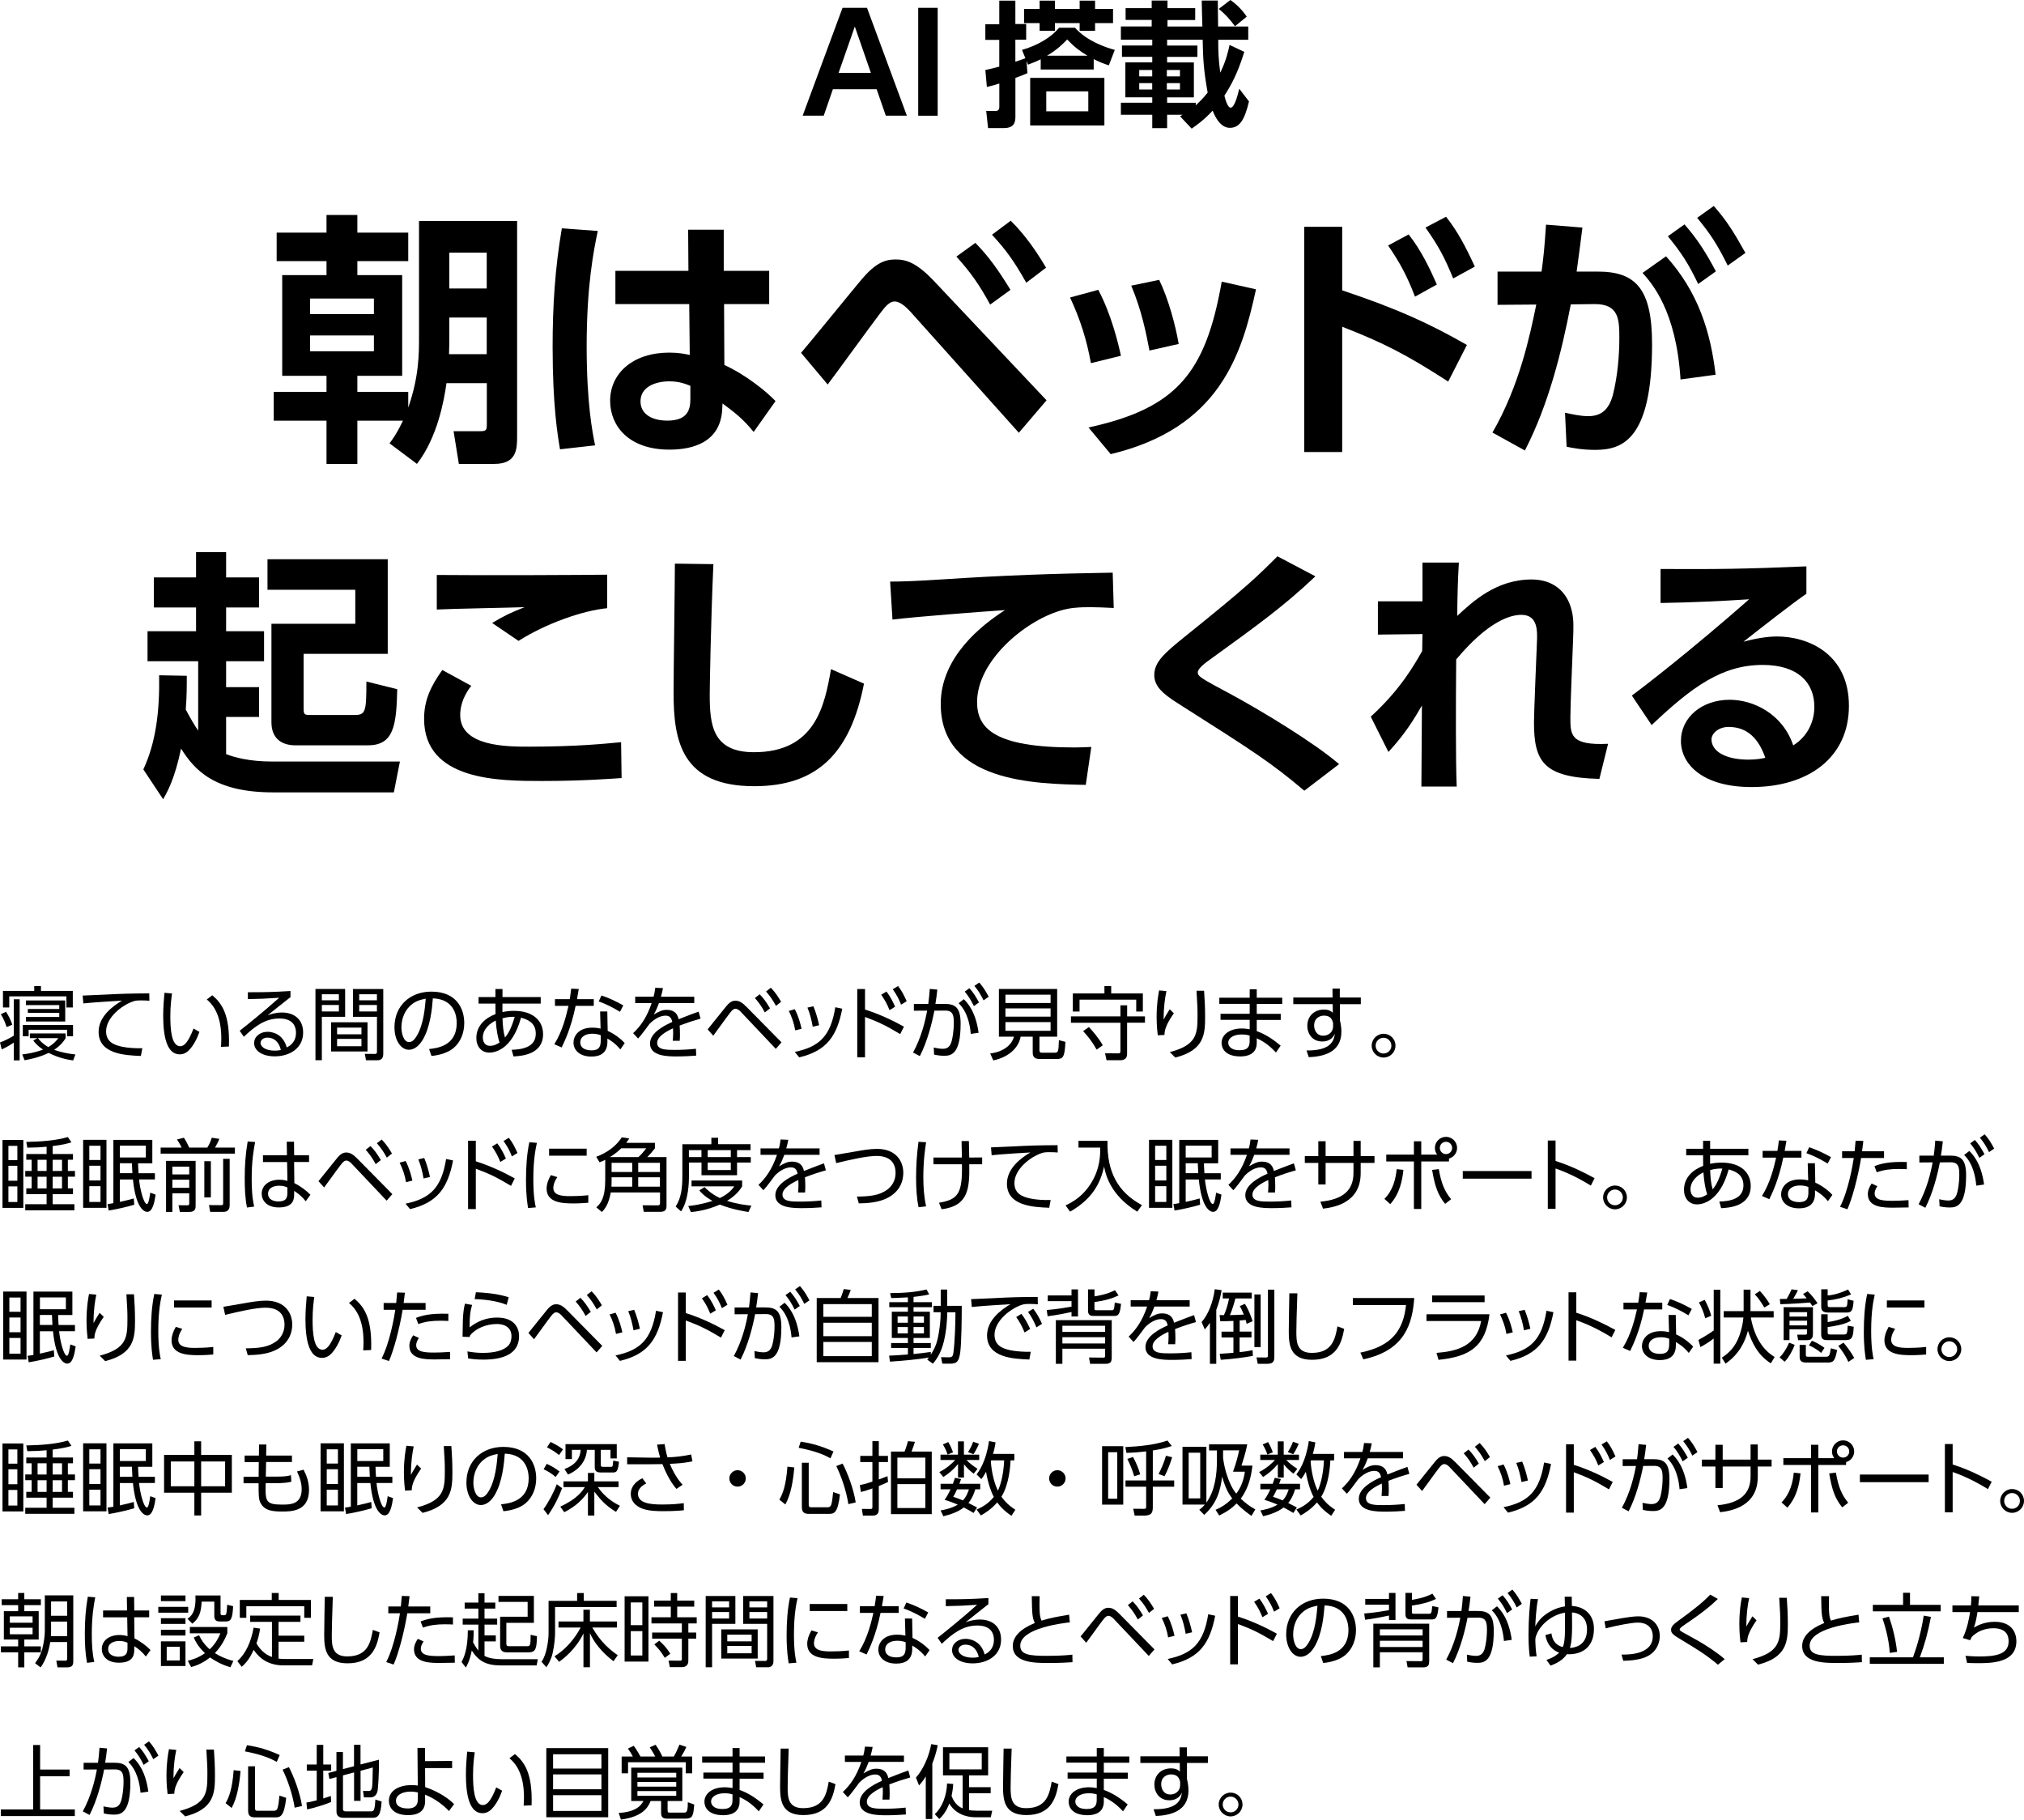 <svg xmlns="http://www.w3.org/2000/svg" id="_&#x30EC;&#x30A4;&#x30E4;&#x30FC;_2" data-name="&#x30EC;&#x30A4;&#x30E4;&#x30FC; 2" viewBox="0 0 430.39 386.94"><defs><style>      .cls-1 {        stroke-width: 0px;      }    </style></defs><g id="_&#x30EC;&#x30A4;&#x30E4;&#x30FC;_5" data-name="&#x30EC;&#x30A4;&#x30E4;&#x30FC; 5"><g><path class="cls-1" d="M86.8,86.69c2.3-6.56,2.3-11.44,2.3-14.97v-24.73h20.86v45.87c0,2.64-.11,5.78-4.82,5.78h-7.57l-1.12-6.95h5.61c1.29,0,1.46-.22,1.46-1.35v-8.86h-8.58c-.5,3.59-1.91,11.55-6.28,17.16l-5.83-4.37c.84-1.12,1.63-2.24,2.86-4.82h-9.7v9.2h-6.56v-9.2h-11.22v-6.11h11.22v-3.42h-9.42v-21.42h9.42v-2.97h-10.6v-6.06h10.6v-3.76h6.56v3.76h10.82v6.06h-10.82v2.97h9.53v21.42h-9.53v3.42h10.82v3.37ZM65.94,63.48v3.31h13.57v-3.31h-13.57ZM65.94,71.33v3.36h13.57v-3.36h-13.57ZM95.54,71.72c0,1.57,0,1.79-.06,3.59h8.02v-7.79h-7.96v4.21ZM95.54,61.35h7.96v-7.63h-7.96v7.63Z"></path><path class="cls-1" d="M127.11,49.12c-.84,4.04-2.36,11.5-2.36,24.5,0,12.17,1.23,18.28,1.79,21.08l-7.46.84c-.5-2.97-1.57-9.31-1.57-21.81,0-8.64.5-16.6,1.96-25.18l7.63.56ZM163.56,57.59v7.07h-9.59l.06,12.95c4.65,2.13,8.97,5.66,10.88,7.68l-4.65,6.56c-2.19-2.69-3.81-3.98-6.62-6.06l-.06,1.18c-.34,7.07-6.22,8.64-11.22,8.64-8.8,0-12.62-5.16-12.62-10.37,0-5.89,4.88-10.26,12.56-10.26,2.07,0,3.36.28,4.37.5l-.11-10.82h-15.7v-7.07h15.53l-.06-8.75h7.57v8.75h9.65ZM146.8,82.04c-1.01-.39-2.3-.95-4.49-.95-2.86,0-6.11,1.12-6.11,4.26,0,2.58,2.24,4.09,5.72,4.09,4.26,0,4.88-2.3,4.88-4.54v-2.86Z"></path><path class="cls-1" d="M170.34,75.03c2.13-2.47,11.05-13.46,12.9-15.65,2.92-3.42,4.88-4.21,7.23-4.21s4.6.79,8.41,4.88l23.66,25.07-5.89,6.9-23.1-25.79c-.95-1.01-2.19-2.13-3.31-2.13s-2.02,1.12-3.08,2.52c-1.85,2.41-9.53,13.01-11.16,15.14l-5.66-6.73ZM207.41,51.65c2.86,2.92,4.88,5.78,7.46,9.98l-4.32,3.14c-2.3-4.21-4.09-6.79-7.18-10.21l4.04-2.92ZM214.93,46.94c3.25,3.2,5.61,6.79,7.51,9.98l-4.21,3.2c-2.47-4.37-4.09-6.73-7.29-10.21l3.98-2.97Z"></path><path class="cls-1" d="M231.97,77.22c-.84-4.82-2.3-9.42-4.43-13.96l6-1.63c2.8,5.27,4.26,11.44,4.82,14.02l-6.39,1.57ZM231.47,90.9c18.73-4.09,24.9-11.55,28.32-31.01l7.29,1.63c-3.03,13.96-7.74,29.5-30.9,35.05l-4.71-5.66ZM244.42,74.53c-.67-3.53-1.63-8.47-3.87-13.79l5.94-1.23c2.02,4.15,3.53,9.93,4.15,13.63l-6.22,1.4Z"></path><path class="cls-1" d="M307.95,81.14c-8.75-5.66-13.74-8.24-22.54-11.66v26.64h-8.07v-47.89h8.07v13.51c11.89,3.98,18.56,7.07,26.52,11.61l-3.98,7.79ZM299.54,49.85c2.69,3.42,4.49,7.23,6,10.65l-4.65,2.58c-1.68-4.37-3.14-7.12-5.72-10.88l4.37-2.35ZM307.5,46.09c2.41,3.08,4.04,6.11,6.11,10.6l-4.6,2.52c-1.91-4.65-3.14-6.9-5.89-10.82l4.37-2.3Z"></path><path class="cls-1" d="M317.37,91.96c5.72-9.92,7.91-20.41,9.31-27.2l-8.24.06v-7.07h9.36c.39-2.86.62-4.88.95-9.98l7.74.62c-.34,2.63-.73,5.83-1.23,9.36h4.49c8.07,0,11.55,3.64,11.55,15.42,0,20.41-6.39,22.49-12.06,22.49-2.8,0-4.77-.39-6.11-.67l-.34-7.23c1.57.34,3.31.73,4.93.73,2.8,0,4.43-1.4,5.27-4.6,1.01-4.04,1.35-8.47,1.35-12,0-3.92-.06-7.29-5.33-7.23l-4.99.06c-1.96,10.15-4.71,21.25-9.76,31.07l-6.9-3.81ZM357.35,80.69c-.9-14.69-6.17-20.52-8.07-22.66l4.99-3.53c6.84,7.57,9.48,16.09,10.54,25.18l-7.46,1.01ZM358.2,47.72c2.86,3.25,4.71,6.28,6.67,9.98l-3.76,2.69c-2.07-4.32-3.59-6.67-6.45-10.15l3.53-2.52ZM364.42,43.8c2.69,3.03,4.26,5.55,6.73,9.98l-3.76,2.69c-2.13-4.32-3.59-6.62-6.5-10.15l3.53-2.52Z"></path><path class="cls-1" d="M39.72,143.69c0,2.3,0,4.37-.22,7.18,1.18,2.24,1.96,3.48,2.64,4.49v-14.75h-10.77v-6.39h10.32v-5.05h-8.97v-6.39h8.97v-5.38h6.39v5.38h7.01v6.39h-7.01v5.05h8.07v6.39h-8.07v5.5h7.01v6.34h-7.01v7.91c1.74.67,4.88,1.57,9.76,1.57h27.2l-1.29,6.56h-25.68c-12.62,0-16.77-4.88-19.57-9.31-1.35,6.5-2.97,9.31-3.81,10.77l-4.21-6.34c2.69-5.78,3.48-12.39,3.36-20.02l5.89.11ZM82.45,118.9v20.13h-17.89v11.55c0,1.46.17,1.46,1.79,1.46h8.92c2.47,0,2.64-.56,2.64-7.12l6.56,1.63c-.17,7.85-.78,11.94-6.28,11.94h-15.31c-3.14,0-5.16-1.57-5.16-4.93v-20.92h17.83v-7.23h-18.67v-6.5h25.57Z"></path><path class="cls-1" d="M100.22,145.82c-2.07,2.63-2.36,4.93-2.36,6.22,0,6.73,9.98,6.73,14.58,6.73,10.21,0,16.09-.62,19.63-.95l.11,7.63c-2.69.17-8.47.62-16.88.62-9.08,0-25.12,0-25.12-13.23,0-3.92,1.4-6.9,3.87-10.37l6.17,3.37ZM129.1,129.33c-5.21.5-13.01,3.25-18.84,6.95l-5.61-3.81c2.8-1.68,4.09-2.24,6.9-3.36-2.97.11-15.98.34-18.67.5v-7.35c9.25.11,33.7,0,36.23-.06v7.12Z"></path><path class="cls-1" d="M151.7,119.97c-.56,12.39-.78,26.36-.78,27.7,0,6.45.56,12.28,9.42,12.28,13.18,0,15.03-10.15,16.37-17.66l7.01,3.08c-2.86,14.64-9.81,21.81-23.33,21.81-15.42,0-17.16-9.53-17.16-19.85,0-4.32.28-23.55.28-27.48l8.19.11Z"></path><path class="cls-1" d="M236.82,129.28c-2.19-.11-3.76-.17-5.05-.17-2.19,0-4.32.11-6.28.73-7.74,2.3-17.72,10.77-17.72,19.46,0,5.55,3.65,9.64,20.64,9.64,1.68,0,2.64-.06,3.65-.11l-1.18,8.07c-10.6-.22-30.84-.5-30.84-17.21,0-9.98,8.69-16.77,13.68-19.96-5.66.39-18.9,1.4-23.94,2.02l-.5-8.08c2.58,0,5.61-.11,11.61-.5,12.95-.84,22.54-1.18,35.72-1.4l.22,7.51Z"></path><path class="cls-1" d="M277.36,168.14c-7.12-6-10.6-8.24-26.86-18.56-3.48-2.19-5.05-3.76-5.05-6.06,0-2.69,2.07-4.6,6.62-8.24,13.12-10.54,15.31-12.73,19.57-16.99l8.07,4.26c-6.73,6.39-12.62,10.6-21.98,17.38-1.35.95-3.03,2.19-3.03,3.03,0,.9.73,1.29,7.23,4.77,6.5,3.53,17.44,10.15,22.82,14.75l-7.4,5.66Z"></path><path class="cls-1" d="M291.49,152.38c6.34-5.78,9.31-11.1,10.93-13.96,0-.5.06-3.03.06-3.59l-9.48.11v-7.07h9.48v-8.24h7.74c-.22,3.36-.34,8.13-.34,11.33,3.25-3.03,8.3-7.74,15.81-7.74,4.54,0,7.63,2.52,8.58,6.84.39,1.79.34,3.31.22,6.34l-.34,8.69c-.11,2.3-.22,6.84-.22,7.46,0,3.7,0,6,8.02,5.61l-1.85,7.46c-11.94-.28-13.91-3.7-13.91-12.06,0-1.29.11-3.7.28-8.41l.34-8.41c.11-2.47.28-6-3.31-6-2.19,0-6.9,1.18-13.85,9.48-.06,6.9-.06,8.69-.06,15.14,0,4.71.06,9.42.17,11.89h-7.51c.06-10.54.06-11.72.11-17.22-1.68,2.86-3.36,5.78-7.12,9.87l-3.76-7.51Z"></path><path class="cls-1" d="M384.13,126.25c-3.03,2.08-8.97,6.73-13.4,10.21,2.64-.73,5.22-1.12,7.12-1.12,6.67,0,15.31,3.7,15.31,14.75s-8.69,17.27-20.69,17.27c-10.37,0-15.03-4.82-15.03-9.81s4.43-8.75,10.37-8.75c5.1,0,11.27,3.03,13.51,9.7,3.25-2.02,4.49-5.33,4.49-8.19,0-5.16-3.48-8.92-10.99-8.92-8.69,0-15.08,4.71-23.61,12.79l-4.21-6.28c2.3-1.68,12.11-9.2,24.95-20.47-6,.39-11.72.67-18.84.79v-7.23c12.28.06,17.72,0,31.01-.56v5.83ZM367.64,154.57c-2.3,0-3.7,1.46-3.7,2.64,0,2.64,3.14,4.32,7.85,4.32,1.91,0,3.08-.28,3.59-.39-1.4-4.09-3.87-6.56-7.74-6.56Z"></path></g><g><path class="cls-1" d="M177.11,18.97l-1.95,5.63h-4.48l8.48-22.94h5.2l8.48,22.94h-4.48l-1.95-5.63h-9.29ZM185.19,15.5l-3.42-9.86-3.45,9.86h6.87Z"></path><path class="cls-1" d="M199.39,1.67v22.94h-4.14V1.67h4.14Z"></path><path class="cls-1" d="M217.33,10.61c3.33-.95,6.18-2.65,7.88-4.71h3.39c2.47,2.82,6.55,4.2,8.45,4.71l-1.26,3.28c-1.29-.4-2.01-.72-3.22-1.32v2.21h-11.27v-2.18c-.72.37-1.18.58-2.7,1.15l-.32-.78.2,2.59c-.92.4-1.38.58-2.56,1.01v8.25c0,1.47-.46,2.42-2.56,2.42h-3.25l-.4-3.65h2.01c.49,0,.78-.23.78-.86v-4.97c-.98.32-1.55.49-2.65.72l-.32-3.59c1.03-.23,1.67-.37,2.96-.72v-5.69h-2.96v-3.33h2.96V.14h3.42v4.97h2.3v3.33h-2.3v4.69c.72-.23,1.38-.46,2.13-.75l-.72-1.78ZM224.32.14v1.75h5.26V.14h3.28v1.75h3.82v3.02h-3.82v1.64h-3.28v-1.64h-5.26v1.64h-3.25v-1.64h-3.31V1.9h3.31V.14h3.25ZM234.84,26.68h-15.78v-10.12h15.78v10.12ZM231.42,19.43h-8.94v4.23h8.94v-4.23ZM231.24,11.84c-1.64-.98-2.79-1.84-4.31-3.45-.83.86-2.01,2.1-4.28,3.45h8.6Z"></path><path class="cls-1" d="M250.94,24.72c.32-.17.4-.23.52-.32h-3.28v2.85h-3.16v-2.85h-6.67v-2.56h6.67v-1.15h-5.72v-7.42h5.72v-1.18h-6.44v-2.41h6.44v-1.24h-6.67v-2.82h6.55v-1.38h-5.55V1.73h5.55V.12h3.36v1.61h5.89v2.53h-5.89v1.38h7.42c-.03-.86-.14-4.74-.14-5.52h3.42c0,.86.03,3.68.06,5.52h6.41v2.82h-6.38c0,2.24.03,4.14.43,6.99,1.29-2.62,1.72-4.71,1.98-5.89l3.13,1.47c-1.41,4.6-2.87,7.22-4.23,9.31.23.95.72,2.56,1.32,2.56.83,0,1.49-2.59,1.84-4.03l2.07,2.7c-.95,4.03-2.04,5.61-4.08,5.61-1.58,0-2.79-1.44-3.65-3.65-1.84,2.01-3.51,3.16-4.46,3.82l-2.47-2.62ZM242.25,14.89v1.35h2.76v-1.35h-2.76ZM242.25,17.68v1.35h2.76v-1.35h-2.76ZM248.12,14.89v1.35h2.79v-1.35h-2.79ZM248.12,17.68v1.35h2.79v-1.35h-2.79ZM254.27,22.39c.55-.52,1.35-1.21,2.53-2.7-.89-4.97-.98-7.36-1.06-11.24h-7.56v1.24h6.44v2.41h-6.44v1.18h5.69v7.42h-5.69v1.15h6.09v.55ZM261.63,0c1.35.92,2.59,2.21,3.48,3.54l-2.5,2.04c-1.01-1.38-2.07-2.59-3.45-3.68l2.47-1.9Z"></path></g><g><path class="cls-1" d="M0,221.66c1.16-.41,2.23-1,2.94-1.44v-7.73h1.24v12.99h-1.24v-3.79c-.54.39-1.46.95-2.58,1.46l-.36-1.48ZM1.41,218.41c-.25-.83-.68-1.89-1.24-2.74l1.1-.53c.58.83,1.07,1.9,1.34,2.75l-1.21.51ZM8.7,210.71h6.78v3.52h-1.36v-2.36H1.97v2.36H.63v-3.52h6.65v-1.04h1.43v1.04ZM4.71,224.22c1.09-.14,2.62-.34,4.44-1.04-1.24-.82-1.77-1.51-2.07-1.92l.87-.51h-1.6v-1h7.6v1.02c-.26.42-.87,1.41-2.43,2.46,1.24.46,2.5.76,4.52,1l-.49,1.26c-.82-.12-2.89-.41-5.2-1.6-2.18,1.02-4.11,1.38-5.13,1.56l-.49-1.24ZM15.52,220.35h-1.26v-1.38H6.09v1.38h-1.24v-2.4h10.68v2.4ZM13.87,217.22H5.51v-.97h7.09v-.87h-6.68v-.83h6.68v-.82h-7.09v-.99h8.36v4.47ZM8.06,220.75c.37.46.93,1.16,2.21,1.9,1.22-.7,1.8-1.46,2.14-1.9h-4.35Z"></path><path class="cls-1" d="M31.79,212.8c-.58-.05-1.07-.07-1.73-.07-.85,0-1.21.03-1.72.2-2.45.82-5.78,3.45-5.78,6.37,0,2.21,1.63,2.91,3.43,3.28,1.19.25,2.82.36,4.28.31l-.31,1.65c-3.35-.14-8.99-.37-8.99-5.13,0-3.23,2.97-5.46,4.98-6.63-.49.02-6.37.37-8.23.59l-.14-1.67c1.02-.03,3.74-.15,4.61-.2,3.81-.2,5.37-.24,9.55-.27l.03,1.56Z"></path><path class="cls-1" d="M36.58,211.25c-.14,1.02-.36,2.57-.36,4.86,0,2.63.2,6.36,2.11,6.36.77,0,1.65-.7,2.82-3.76l1.26.71c-.56,1.58-1.34,3.01-2.29,3.96-.41.41-1.04.82-1.9.82-2.75,0-3.52-3.81-3.52-8.23,0-1.85.17-3.71.27-4.86l1.61.14ZM46.99,222.59c.03-.44.07-.95.07-1.73,0-4.44-1.33-6.88-3.09-8.33l1.17-.9c2.02,1.7,3.77,4.1,3.54,10.9l-1.68.07Z"></path><path class="cls-1" d="M61.79,212.02c-.37.27-.9.7-1.33,1.04-2.18,1.75-2.41,1.94-3.54,2.82.66-.22,1.68-.58,3.04-.58,2.5,0,4.5,1.38,4.5,4.27,0,3.33-2.86,5.05-6.03,5.05-2.7,0-4.39-1.21-4.39-2.82,0-1.41,1.29-2.4,2.87-2.4.59,0,3.23.19,4.06,3.33.48-.24,1.97-.99,1.97-3.13,0-.9-.27-3.03-3.54-3.03-3.01,0-5.22,1.68-7.55,3.89l-.88-1.28c1.31-1.02,5.2-4.15,8.4-7.02-2.89.2-3.89.24-6.66.29v-1.46c3.6,0,5-.02,9.06-.26v1.28ZM56.88,220.64c-1.04,0-1.48.66-1.48,1.12,0,.83,1.09,1.65,2.99,1.65.68,0,1.05-.08,1.33-.15-.37-1.61-1.36-2.62-2.84-2.62Z"></path><path class="cls-1" d="M73.39,210.3v5.92h-4.95v9.23h-1.36v-15.15h6.31ZM72.06,211.42h-3.62v1.29h3.62v-1.29ZM72.06,213.7h-3.62v1.38h3.62v-1.38ZM78.15,223.59h-7.75v-6.21h7.75v6.21ZM76.86,218.51h-5.18v1.43h5.18v-1.43ZM76.86,220.91h-5.18v1.56h5.18v-1.56ZM81.5,224.04c0,.34,0,1.41-1.19,1.41h-2.48l-.25-1.36,2.09.02c.31,0,.49-.05.49-.48v-7.41h-5.1v-5.92h6.44v13.73ZM80.15,211.42h-3.77v1.29h3.77v-1.29ZM80.15,213.7h-3.77v1.38h3.77v-1.38Z"></path><path class="cls-1" d="M91.24,223.07c1.75-.19,5.88-.68,5.88-5.54,0-1.34-.41-5.08-5.08-5.24-.15,1.97-.49,6.15-2.24,8.96-1,1.58-2.09,1.97-2.86,1.97-1.67,0-3.06-1.97-3.06-4.78,0-4.62,3.37-7.58,7.85-7.58,5.51,0,6.99,3.81,6.99,6.68,0,2.02-.73,4.03-2.28,5.32-1.1.92-2.8,1.5-4.69,1.68l-.51-1.48ZM87.72,213.45c-1.58,1.16-2.36,3.06-2.36,5.03,0,1.16.43,3.11,1.63,3.11.71,0,1.22-.63,1.67-1.38,1.43-2.45,1.7-5.9,1.87-7.85-1,.19-1.94.44-2.8,1.09Z"></path><path class="cls-1" d="M106.83,215.2c.51-.1,1.31-.25,2.46-.25,4.13,0,6.19,2.16,6.19,4.96,0,4.39-4.69,4.64-6.29,4.73l-.39-1.41c2.48-.07,5.13-.65,5.13-3.45,0-2.48-2.04-3.06-3.14-3.38-1.94,7.05-5.81,7.43-6.73,7.43-1.68,0-2.77-1.29-2.77-3.09,0-2.72,2.02-4.33,4.08-5.1-.02-.51-.02-.92-.02-2.24h-3.59v-1.39h3.59v-1.7h1.5v1.7h8.13v1.39h-8.14v1.82ZM105.42,217.01c-1.14.53-2.75,1.77-2.75,3.6,0,.75.34,1.78,1.51,1.78.99,0,1.68-.48,2.04-.71-.36-1.05-.66-2.63-.8-4.67ZM109.45,216.22c-.53-.02-1.34-.03-2.6.31.07,1.63.17,2.8.53,4.1,1-1.14,1.6-2.86,2.07-4.4Z"></path><path class="cls-1" d="M126.26,212.46v1.43h-3.86c-.97,4.74-2.36,7.58-2.97,8.84l-1.56-.68c1.82-2.92,2.57-6.26,3.01-8.16h-2.87v-1.43h3.14c.19-1.17.24-1.55.31-2.23l1.61.07c-.14.82-.15.92-.37,2.16h3.57ZM129.22,219.21c1.43.63,2.79,1.68,3.62,2.6l-.93,1.34c-1.1-1.33-2.14-1.96-2.75-2.31v.7c0,2.52-1.72,3.13-3.4,3.13-2.55,0-3.81-1.41-3.81-2.99,0-1.28.99-3.16,3.99-3.16.85,0,1.39.12,1.77.2l-.1-3.64h1.53l.08,4.13ZM127.74,220.13c-.39-.14-.9-.32-1.8-.32-1.73,0-2.55.87-2.55,1.82,0,1.72,2.09,1.72,2.41,1.72,1.68,0,1.94-.92,1.94-2.07v-1.14ZM131.83,215.15c-1.72-1.04-2.99-1.65-4.52-2.21l.59-1.26c1.7.59,2.84,1.1,4.64,2.11l-.71,1.36Z"></path><path class="cls-1" d="M147.63,211.93v1.36h-7.5c-.39,1.04-.63,1.6-1.12,2.45,1.19-.71,1.87-1,2.72-1,1.16,0,2.24.37,2.58,1.99.39-.15,2.72-1.09,4.25-1.61l.41,1.48c-1.38.39-2.58.77-4.45,1.48.05.59.07,1.33.07,1.94,0,.24,0,.75-.05,1.29h-1.48c.03-.39.08-1.02.08-1.63,0-.29,0-.58-.03-1.02-1.31.61-3.37,1.7-3.37,3.09,0,1.5,1.89,1.5,3.76,1.5,1.36,0,2.96-.07,4.49-.24l.05,1.46c-.97.07-2.45.17-4.06.17-1.92,0-5.76,0-5.76-2.74,0-2.31,3.04-3.84,4.73-4.59-.19-1-.66-1.34-1.45-1.34-.93,0-2.18.53-3.37,1.73-.78,1.07-1.9,2.57-2.45,3.13l-1.05-1.14c1.5-1.41,2.86-3.21,3.94-6.39h-3.5v-1.36h3.91c.12-.44.24-.93.36-1.9l1.63.07c-.1.59-.19.99-.43,1.84h7.09Z"></path><path class="cls-1" d="M150.48,218.88c.65-.78,3.4-4.25,3.99-4.95.76-.92,1.33-1.14,1.92-1.14.8,0,1.48.42,2.33,1.29l7.46,7.56-1.21,1.39-7.51-7.94c-.24-.25-.65-.59-1.09-.59-.32,0-.61.27-.82.49-.49.58-1.17,1.51-3.88,5.24l-1.21-1.36ZM161.53,211.42c.92.93,1.43,1.7,2.21,2.99l-1.1.87c-.7-1.29-1.21-2.02-2.12-3.06l1.02-.8ZM163.91,210.03c.88.9,1.48,1.79,2.19,2.99l-1.09.87c-.75-1.33-1.17-1.96-2.12-3.06l1.02-.8Z"></path><path class="cls-1" d="M169.1,219.11c-.27-1.63-.76-2.91-1.36-4.15l1.27-.36c.82,1.56,1.22,3.2,1.44,4.16l-1.36.34ZM169,223.68c5.27-1.09,7.65-3.4,8.62-9.5l1.48.31c-1.12,5.81-3.3,8.96-9.15,10.35l-.95-1.16ZM172.82,218.32c-.24-1.39-.58-2.77-1.12-4.06l1.26-.29c.49,1.12,1,2.92,1.22,4.03l-1.36.32Z"></path><path class="cls-1" d="M191.42,219.89c-3.01-1.79-4.52-2.55-7.48-3.64v8.58h-1.65v-14.53h1.65v4.37c2.97.95,5.78,2.24,8.28,3.64l-.8,1.58ZM188.5,210.84c.82,1.07,1.34,2.12,1.84,3.23l-1.19.73c-.53-1.33-.95-2.09-1.77-3.28l1.12-.68ZM190.96,209.67c.75.95,1.24,1.89,1.84,3.23l-1.19.73c-.54-1.38-.94-2.06-1.77-3.28l1.12-.68Z"></path><path class="cls-1" d="M194.16,223.81c1.8-3.3,2.6-6.77,2.99-8.91l-2.82.02v-1.44h3.06c.15-1.14.22-1.84.32-3.2l1.61.15c-.15,1.31-.22,1.92-.41,3.04h1.94c2.28,0,3.42.75,3.42,4.2,0,6.68-2.14,6.83-3.55,6.83-.9,0-1.61-.15-2.09-.24l-.08-1.51c.37.08,1.26.27,1.9.27,1.04,0,1.63-.48,1.94-1.73.43-1.75.43-3.43.43-3.77,0-1.5-.1-2.65-1.85-2.63l-2.28.02c-.51,2.65-1.48,6.51-3.09,9.66l-1.43-.75ZM206.43,219.85c-.17-2.02-.73-4.71-2.58-6.53l1.1-.85c.7.7,2.53,2.57,3.14,7.14l-1.67.24ZM206.14,210.13c.87.97,1.39,1.84,2.04,3.03l-1.09.78c-.65-1.31-1.07-2.01-1.95-3.09l1-.71ZM208.22,208.92c.82.92,1.29,1.68,2.02,3.03l-1.09.77c-.65-1.31-1.05-1.96-1.95-3.08l1.02-.71Z"></path><path class="cls-1" d="M221.03,223.37c0,.2.07.48.49.48h2.65c.85,0,.92-.12,1-2.67l1.38.36c-.14,3.37-.56,3.64-1.85,3.64h-3.72c-.7,0-1.38-.27-1.38-1.31v-3.43h-2.57c-.48,2.55-2.72,4.39-5.81,5.05l-.66-1.48c2.6-.31,4.54-1.65,5.05-3.57h-3.2v-10.15h12.39v10.15h-3.77v2.94ZM223.4,211.51h-9.6v1.77h9.6v-1.77ZM223.4,214.43h-9.6v1.75h9.6v-1.75ZM223.4,217.34h-9.6v1.85h9.6v-1.85Z"></path><path class="cls-1" d="M243.46,217.47h-3.79v6.46c0,.54-.07.9-.34,1.16-.2.19-.61.36-1.02.36h-3.01l-.32-1.48,2.86.02c.29,0,.41-.12.41-.41v-6.1h-10.52v-1.36h10.52v-2.35h1.43v2.35h3.79v1.36ZM234.85,211.25v-1.58h1.44v1.58h6.73v3.84h-1.41v-2.52h-12.05v2.52h-1.43v-3.84h6.71ZM233.19,223.19c-.95-1.72-1.84-2.8-2.87-3.93l1.22-.87c.76.8,2.02,2.23,2.96,3.88l-1.31.92Z"></path><path class="cls-1" d="M248.03,210.76c-.29,1.43-.59,3.21-.59,6.03.22-.41.7-1.26,1.29-2.18l.88.85c-1.95,2.8-1.97,3.91-1.99,4.61l-1.43.08c-.08-.66-.24-2.04-.24-3.91,0-2.79.34-4.66.53-5.64l1.55.15ZM256.04,210.67c.14,1.84.22,3.76.22,5.59,0,3.65-.19,7.07-6.34,8.62l-1.17-1.16c5.78-1.51,5.9-3.88,5.9-7.85,0-1.6-.03-2.06-.22-5.2h1.61Z"></path><path class="cls-1" d="M272.66,212.17v1.31h-5.42v2.11h5.1v1.29h-5.1v2.38c1.8.66,3.3,1.6,5.08,3.09l-1,1.46c-1.65-1.82-3.14-2.6-4.08-3.03v.97c0,2.43-2.02,2.89-3.45,2.89-3.31,0-4.03-1.77-4.03-2.86,0-1.79,1.75-3.08,4.28-3.08.76,0,1.34.1,1.7.17v-2.01h-6.2v-1.29h6.2v-2.11h-6.46v-1.31h6.46v-1.79h1.5v1.79h5.42ZM265.74,220.21c-.34-.1-.83-.24-1.7-.24-1.58,0-2.86.65-2.86,1.77,0,.32.17,1.58,2.41,1.58,1.48,0,2.14-.53,2.14-1.87v-1.24Z"></path><path class="cls-1" d="M289.37,212.12v1.41h-4.45v3.42c.08.32.17.71.22,1.12.07.42.1.87.1,1.31,0,4.49-3.98,5.3-6.94,5.42l-.48-1.43c4.54.05,5.8-1.51,6.02-3.54-.17.36-.73,1.63-2.69,1.63-2.11,0-3.16-1.68-3.16-3.33,0-1.99,1.41-3.45,3.52-3.45,1.14,0,1.55.37,1.9.68l-.02-1.84h-8.38v-1.41h8.36l-.03-1.9h1.56v1.9h4.45ZM283.46,217.51c-.14-.54-.41-1.55-1.9-1.55-.94,0-2.12.54-2.12,2.11,0,.71.36,2.16,1.94,2.16,1.21,0,2.09-.85,2.09-1.97v-.75Z"></path><path class="cls-1" d="M296.74,222.35c0,1.39-1.14,2.53-2.53,2.53s-2.53-1.14-2.53-2.53,1.14-2.53,2.53-2.53,2.53,1.11,2.53,2.53ZM292.52,222.35c0,.92.75,1.67,1.68,1.67s1.67-.75,1.67-1.67-.76-1.68-1.67-1.68-1.68.75-1.68,1.68Z"></path><path class="cls-1" d="M4.96,242.4v14.45H.53v-14.45h4.44ZM3.69,243.66h-1.9v3.03h1.9v-3.03ZM3.69,247.89h-1.9v3.18h1.9v-3.18ZM3.69,252.28h-1.9v3.32h1.9v-3.32ZM11.2,245.39h4.32v1.22h-1.09v2.38h1.51v1.22h-1.51v2.48h1.09v1.24h-4.32v2.14h4.62v1.29H5.37v-1.29h4.54v-2.14h-4.32v-1.24h1.14v-2.48h-1.36v-1.22h1.36v-2.38h-1.14v-1.22h4.32v-1.55c-1.21.12-2.02.17-4.1.2l-.22-1.22c3.37-.07,6.34-.31,8.84-1.04l.76,1.12c-.92.29-1.78.53-3.99.8v1.68ZM9.91,246.62h-1.92v2.38h1.92v-2.38ZM9.91,250.22h-1.92v2.48h1.92v-2.48ZM13.19,246.62h-1.99v2.38h1.99v-2.38ZM13.19,250.22h-1.99v2.48h1.99v-2.48Z"></path><path class="cls-1" d="M22.64,242.37v14.46h-4.96v-14.46h4.96ZM21.37,243.64h-2.38v3.03h2.38v-3.03ZM21.37,247.88h-2.38v3.14h2.38v-3.14ZM21.37,252.23h-2.38v3.35h2.38v-3.35ZM32.94,249.47v1.33h-3.37c.2,2.02.97,5.22,1.68,5.22.36,0,.58-1.58.7-2.41l1.14.42c-.24,1.68-.65,3.66-1.78,3.66-.8,0-2.45-1.04-3.04-6.88h-2.79v4.76c1.87-.42,2.02-.46,2.97-.73l.1,1.33c-1.48.46-3.76.97-5.44,1.24l-.24-1.38c.44-.05.66-.08,1.24-.19v-13.46h8.28v4.98h-3.03c.02.65.02.8.1,2.12h3.47ZM31.01,243.61h-5.52v2.52h5.52v-2.52ZM28.15,249.47c-.07-1.24-.08-1.53-.1-2.12h-2.57v2.12h2.67Z"></path><path class="cls-1" d="M38.62,244.02c-.29-.65-.78-1.43-.99-1.72l1.48-.37c.53.8.94,1.67,1.12,2.09h3.86c.48-.8.65-1.21.94-2.09l1.61.24c-.27.7-.54,1.21-.92,1.85h4.23v1.29h-15.79v-1.29h4.45ZM41.6,246.84v9.54c0,.49-.02,1.33-1.33,1.33h-2.02l-.29-1.43,1.8.02c.36,0,.48-.03.48-.41v-2.14h-3.59v3.96h-1.34v-10.86h6.29ZM40.24,248.08h-3.59v1.65h3.59v-1.65ZM40.24,250.85h-3.59v1.72h3.59v-1.72ZM43.45,254.62v-7.7h1.39v7.7h-1.39ZM48.84,246.41v9.84c0,1.36-.87,1.45-1.46,1.45h-2.69l-.25-1.45,2.57.02c.44,0,.44-.2.44-.41v-9.45h1.39Z"></path><path class="cls-1" d="M54.25,242.84c-.32,1.7-.73,3.99-.73,7.8,0,1.99.08,4,.53,5.93l-1.53.2c-.41-2.06-.48-4.16-.48-6.25,0-2.69.17-5.15.63-7.8l1.58.12ZM65.72,245.63v1.46h-3.18l.05,4.49c1.38.68,2.63,1.65,3.42,2.48l-1,1.38c-.68-.9-1.53-1.62-2.46-2.21v.63c0,.97-.02,2.89-3.26,2.89-2.65,0-3.64-1.55-3.64-2.92,0-1.77,1.56-2.97,3.72-2.97.85,0,1.27.12,1.75.25l-.07-4.01h-5.13v-1.46h5.1l-.05-2.87h1.55l.03,2.87h3.18ZM61.11,252.5c-.39-.17-.87-.37-1.73-.37-1.14,0-2.38.44-2.38,1.72s1.29,1.63,2.19,1.63c1.85,0,1.92-1,1.92-1.92v-1.05Z"></path><path class="cls-1" d="M67.73,251.16c.65-.78,3.4-4.25,3.99-4.95.76-.92,1.33-1.14,1.92-1.14.8,0,1.48.42,2.33,1.29l7.46,7.56-1.21,1.39-7.51-7.94c-.24-.25-.65-.59-1.09-.59-.32,0-.61.27-.82.49-.49.58-1.17,1.51-3.88,5.24l-1.21-1.36ZM78.78,243.69c.92.94,1.43,1.7,2.21,2.99l-1.1.87c-.7-1.29-1.21-2.02-2.12-3.06l1.02-.8ZM81.16,242.3c.88.9,1.48,1.79,2.19,2.99l-1.09.87c-.75-1.33-1.17-1.96-2.12-3.06l1.02-.8Z"></path><path class="cls-1" d="M86.34,251.38c-.27-1.63-.76-2.91-1.36-4.15l1.27-.36c.82,1.56,1.22,3.2,1.44,4.17l-1.36.34ZM86.24,255.95c5.27-1.09,7.65-3.4,8.62-9.5l1.48.31c-1.12,5.81-3.3,8.96-9.15,10.35l-.95-1.16ZM90.07,250.59c-.24-1.39-.58-2.77-1.12-4.06l1.26-.29c.49,1.12,1,2.92,1.22,4.03l-1.36.32Z"></path><path class="cls-1" d="M108.66,252.16c-3.01-1.79-4.52-2.55-7.48-3.64v8.58h-1.65v-14.53h1.65v4.37c2.97.95,5.78,2.24,8.28,3.64l-.8,1.58ZM105.74,243.12c.82,1.07,1.34,2.12,1.84,3.23l-1.19.73c-.53-1.33-.95-2.09-1.77-3.28l1.12-.68ZM108.2,241.94c.75.95,1.24,1.89,1.84,3.23l-1.19.73c-.54-1.38-.94-2.06-1.77-3.28l1.12-.68Z"></path><path class="cls-1" d="M114.17,243.01c-.25,1.19-.76,3.42-.76,7.7,0,3.79.39,5.42.53,6.03l-1.65.14c-.15-.99-.44-2.69-.44-5.93,0-2.8.17-5.52.71-8.07l1.61.14ZM118.51,250.31c-.83,1.17-.85,2.14-.85,2.29,0,1.55,1.73,1.75,3.55,1.75.93,0,2.33-.03,3.89-.2v1.6c-.58.05-1.77.15-3.21.15-2.52,0-5.66-.24-5.66-3.16,0-.88.31-1.85.9-2.86l1.38.42ZM124.75,244.25v1.5h-7.99v-1.5h7.99Z"></path><path class="cls-1" d="M139.26,243v1.19c-.53.7-1.14,1.38-1.61,1.85h4.08v10.4c0,.83-.36,1.24-1.27,1.24h-3.57l-.25-1.39,3.23.02c.34,0,.48-.14.48-.46v-2.29h-10.47c-.46,2.5-1.22,3.47-1.89,4.16l-1.19-.99c.9-.8,1.9-1.92,1.9-5.83v-4.28c-.41.22-.73.36-1.21.53l-.71-1.17c2.5-.92,4.32-2.41,5.44-4.13l1.58.22c-.22.37-.34.56-.63.94h6.1ZM132.11,244.17c-.61.59-1.34,1.21-2.4,1.87h6.05c.71-.61,1.46-1.6,1.67-1.87h-5.32ZM130.05,250.99c0,.29,0,.87-.03,1.34h4.42v-1.99h-4.39v.65ZM134.44,247.26h-4.39v1.95h4.39v-1.95ZM140.33,247.26h-4.62v1.95h4.62v-1.95ZM135.71,252.33h4.62v-1.99h-4.62v1.99Z"></path><path class="cls-1" d="M151.27,243.3v-1.36h1.43v1.36h6.9v1.26h-2.87v1.48h2.92v1.16h-2.92v2.7h-7.56v-2.7h-2.67v2.97c0,1.02-.02,4.9-1.67,7.43l-1.16-1.05c1.21-1.8,1.43-4.06,1.43-6.44v-6.8h6.17ZM159.15,257.72c-.83-.14-3.5-.54-6.07-1.58-2.82,1.24-5.17,1.5-6.17,1.6l-.56-1.29c.9-.1,2.58-.27,5.15-1.09-1.8-1-2.52-1.89-2.8-2.24l1.12-.7c.48.49,1.41,1.44,3.25,2.33,2.06-.99,2.77-2.06,3.06-2.48h-9.08v-1.24h10.76v1.24c-.31.51-1.12,1.82-3.21,3.08,2.29.73,4.2.92,5.18,1.02l-.63,1.36ZM149.16,244.56h-2.67v1.48h2.67v-1.48ZM155.4,244.56h-4.91v1.48h4.91v-1.48ZM155.4,247.2h-4.91v1.6h4.91v-1.6Z"></path><path class="cls-1" d="M174.28,244.2v1.36h-7.5c-.39,1.04-.63,1.6-1.12,2.45,1.19-.71,1.87-1,2.72-1,1.16,0,2.24.37,2.58,1.99.39-.15,2.72-1.09,4.25-1.62l.41,1.48c-1.38.39-2.58.76-4.45,1.48.05.59.07,1.33.07,1.94,0,.24,0,.75-.05,1.29h-1.48c.03-.39.08-1.02.08-1.63,0-.29,0-.58-.03-1.02-1.31.61-3.37,1.7-3.37,3.09,0,1.5,1.89,1.5,3.76,1.5,1.36,0,2.96-.07,4.49-.24l.05,1.46c-.97.07-2.45.17-4.06.17-1.92,0-5.76,0-5.76-2.74,0-2.31,3.04-3.84,4.73-4.59-.19-1-.66-1.34-1.45-1.34-.93,0-2.18.53-3.37,1.73-.78,1.07-1.9,2.57-2.45,3.13l-1.05-1.14c1.5-1.41,2.86-3.21,3.94-6.39h-3.5v-1.36h3.91c.12-.44.24-.93.36-1.9l1.63.07c-.1.59-.19.99-.43,1.83h7.09Z"></path><path class="cls-1" d="M182.21,254.44c2.8-.02,4.76-.25,6.43-1.45.92-.66,1.8-1.89,1.8-3.57s-.75-3.62-4.06-3.62c-2.04,0-5.69.82-8.57,1.53l-.37-1.72c.39-.05,3.69-.63,4.39-.75,1.61-.29,3.25-.56,4.66-.56,3.98,0,5.59,2.55,5.59,5.1,0,1.31-.42,4.18-4.05,5.64-1.44.59-3.35.83-5.41.85l-.41-1.46Z"></path><path class="cls-1" d="M196.93,242.89c-.19,1.22-.59,3.83-.59,7.38,0,1.97.12,4.15.59,6.24l-1.6.2c-.44-2.09-.53-4.23-.53-6.36,0-2.63.17-4.95.51-7.56l1.61.1ZM198.49,247.57v-1.43h6.05c-.02-.77-.05-2.62-.07-3.5h1.56c0,.56.05,2.99.07,3.5l2.75-.02v1.45h-2.74c.08,5.2-.2,8.86-5.88,9.57l-.56-1.39c4.11-.66,5-2.04,4.88-8.18h-6.07Z"></path><path class="cls-1" d="M224.94,245.07c-.58-.05-1.07-.07-1.73-.07-.85,0-1.21.03-1.72.2-2.45.82-5.78,3.45-5.78,6.38,0,2.21,1.63,2.91,3.43,3.28,1.19.25,2.82.36,4.28.31l-.31,1.65c-3.35-.14-8.99-.37-8.99-5.13,0-3.23,2.97-5.46,4.98-6.63-.49.02-6.37.37-8.23.59l-.14-1.67c1.02-.03,3.74-.15,4.61-.2,3.81-.2,5.37-.24,9.55-.27l.03,1.56Z"></path><path class="cls-1" d="M235.5,242.59c-.14,6.66,2.24,10.93,7.33,13.67l-1,1.39c-5.9-3.6-6.78-8.19-7.05-9.59-.68,2.96-2.06,6.66-7.24,9.59l-.95-1.34c1.09-.51,3.59-1.7,5.49-4.84,1.9-3.13,1.89-6.02,1.87-7.45h-4.62v-1.43h6.19Z"></path><path class="cls-1" d="M249.29,242.37v14.46h-4.96v-14.46h4.96ZM248.01,243.64h-2.38v3.03h2.38v-3.03ZM248.01,247.88h-2.38v3.14h2.38v-3.14ZM248.01,252.23h-2.38v3.35h2.38v-3.35ZM259.59,249.47v1.33h-3.37c.2,2.02.97,5.22,1.68,5.22.36,0,.58-1.58.7-2.41l1.14.42c-.24,1.68-.65,3.66-1.78,3.66-.8,0-2.45-1.04-3.04-6.88h-2.79v4.76c1.87-.42,2.02-.46,2.97-.73l.1,1.33c-1.48.46-3.76.97-5.44,1.24l-.24-1.38c.44-.05.66-.08,1.24-.19v-13.46h8.28v4.98h-3.03c.02.65.02.8.1,2.12h3.47ZM257.65,243.61h-5.52v2.52h5.52v-2.52ZM254.8,249.47c-.07-1.24-.08-1.53-.1-2.12h-2.57v2.12h2.67Z"></path><path class="cls-1" d="M274.21,244.2v1.36h-7.5c-.39,1.04-.63,1.6-1.12,2.45,1.19-.71,1.87-1,2.72-1,1.16,0,2.24.37,2.58,1.99.39-.15,2.72-1.09,4.25-1.62l.41,1.48c-1.38.39-2.58.76-4.45,1.48.05.59.07,1.33.07,1.94,0,.24,0,.75-.05,1.29h-1.48c.03-.39.08-1.02.08-1.63,0-.29,0-.58-.03-1.02-1.31.61-3.37,1.7-3.37,3.09,0,1.5,1.89,1.5,3.76,1.5,1.36,0,2.96-.07,4.49-.24l.05,1.46c-.97.07-2.45.17-4.06.17-1.92,0-5.76,0-5.76-2.74,0-2.31,3.04-3.84,4.73-4.59-.19-1-.66-1.34-1.45-1.34-.93,0-2.18.53-3.37,1.73-.78,1.07-1.9,2.57-2.45,3.13l-1.05-1.14c1.5-1.41,2.86-3.21,3.94-6.39h-3.5v-1.36h3.91c.12-.44.24-.93.36-1.9l1.63.07c-.1.59-.19.99-.43,1.83h7.09Z"></path><path class="cls-1" d="M292.28,245.83v1.46h-2.94v2.16c0,6.25-5.46,7.26-8.01,7.56l-.56-1.48c4.81-.46,7.04-2.41,7.04-6.15v-2.09h-5.93v4.57h-1.55v-4.57h-2.87v-1.46h2.87v-3.16h1.55v3.16h5.93v-3.23h1.53v3.23h2.94Z"></path><path class="cls-1" d="M294.39,254.93c1.8-1.8,2.41-4.23,2.6-6.32l1.44.15c-.24,2.24-.77,5.01-2.8,7.29l-1.24-1.12ZM305.61,245.53c-.32-.41-.49-.9-.49-1.44,0-1.29,1.07-2.35,2.36-2.35s2.36,1.05,2.36,2.36c0,1.05-.7,1.97-1.72,2.26v.61h-5.9v10.1h-1.56v-10.1h-5.88v-1.45h5.88v-2.84h1.56v2.84h3.38ZM305.95,248.59c.51,2.96,1.22,4.73,2.62,6.41l-1.27.99c-1.53-1.87-2.19-3.74-2.77-7.22l1.43-.17ZM306.17,244.1c0,.71.59,1.31,1.31,1.31s1.31-.59,1.31-1.31-.59-1.31-1.31-1.31-1.31.58-1.31,1.31Z"></path><path class="cls-1" d="M325.67,249.01v1.62h-14.62v-1.62h14.62Z"></path><path class="cls-1" d="M338.28,252.11c-1.16-.71-3.94-2.41-7.5-3.64v8.58h-1.65v-14.53h1.65v4.35c3.21,1.02,5.85,2.33,8.3,3.66l-.8,1.58Z"></path><path class="cls-1" d="M345.95,254.62c0,1.39-1.14,2.53-2.53,2.53s-2.53-1.14-2.53-2.53,1.14-2.53,2.53-2.53,2.53,1.1,2.53,2.53ZM341.74,254.62c0,.92.75,1.67,1.68,1.67s1.67-.75,1.67-1.67-.76-1.68-1.67-1.68-1.68.75-1.68,1.68Z"></path><path class="cls-1" d="M363.63,247.47c.51-.1,1.31-.25,2.46-.25,4.13,0,6.19,2.16,6.19,4.96,0,4.39-4.69,4.64-6.29,4.73l-.39-1.41c2.48-.07,5.13-.65,5.13-3.45,0-2.48-2.04-3.06-3.14-3.38-1.94,7.05-5.81,7.43-6.73,7.43-1.68,0-2.77-1.29-2.77-3.09,0-2.72,2.02-4.33,4.08-5.1-.02-.51-.02-.92-.02-2.24h-3.59v-1.39h3.59v-1.7h1.5v1.7h8.13v1.39h-8.14v1.82ZM362.22,249.29c-1.14.53-2.75,1.77-2.75,3.6,0,.75.34,1.79,1.51,1.79.99,0,1.68-.48,2.04-.71-.36-1.05-.66-2.63-.8-4.67ZM366.25,248.49c-.53-.02-1.34-.03-2.6.31.07,1.63.17,2.8.53,4.1,1-1.14,1.6-2.86,2.07-4.4Z"></path><path class="cls-1" d="M383.06,244.73v1.43h-3.86c-.97,4.74-2.36,7.58-2.97,8.84l-1.56-.68c1.82-2.92,2.57-6.25,3.01-8.16h-2.87v-1.43h3.14c.19-1.17.24-1.55.31-2.23l1.61.07c-.14.82-.15.92-.37,2.16h3.57ZM386.02,251.48c1.43.63,2.79,1.68,3.62,2.6l-.94,1.34c-1.1-1.33-2.14-1.96-2.75-2.31v.7c0,2.52-1.72,3.13-3.4,3.13-2.55,0-3.81-1.41-3.81-2.99,0-1.27.99-3.16,3.99-3.16.85,0,1.39.12,1.77.2l-.1-3.64h1.53l.08,4.13ZM384.54,252.4c-.39-.14-.9-.32-1.8-.32-1.73,0-2.55.87-2.55,1.82,0,1.72,2.09,1.72,2.41,1.72,1.68,0,1.94-.92,1.94-2.07v-1.14ZM388.64,247.42c-1.72-1.04-2.99-1.65-4.52-2.21l.59-1.26c1.7.6,2.84,1.11,4.64,2.11l-.71,1.36Z"></path><path class="cls-1" d="M391.27,256.61c1.78-3.43,2.72-9.01,2.92-10.37h-2.48v-1.44h2.67c.12-1.19.12-1.26.2-2.24l1.65.05c-.1.87-.14,1.12-.27,2.19h4.67v1.44h-4.88c-.7,4.23-1.9,8.62-2.91,10.9l-1.58-.53ZM399.21,252.23c-.58.85-.58,1.36-.58,1.55,0,1.5,1.97,1.56,3.94,1.56.58,0,1.85-.03,3.26-.14l.02,1.55c-.43.02-2.65.05-3.2.05-2.01,0-5.47,0-5.47-2.89,0-.85.36-1.55.8-2.24l1.22.56ZM405.47,248.62c-.46-.02-.97-.05-1.73-.05-1.72,0-3.16.17-4.66.71l-.49-1.31c1.29-.49,2.91-1,6.88-.88v1.53Z"></path><path class="cls-1" d="M407.97,256.08c1.8-3.3,2.6-6.76,2.99-8.91l-2.82.02v-1.45h3.06c.15-1.14.22-1.83.32-3.2l1.61.15c-.15,1.31-.22,1.92-.41,3.04h1.94c2.28,0,3.42.75,3.42,4.2,0,6.68-2.14,6.83-3.55,6.83-.9,0-1.61-.15-2.09-.24l-.08-1.51c.37.08,1.26.27,1.9.27,1.04,0,1.63-.48,1.94-1.73.43-1.75.43-3.43.43-3.77,0-1.5-.1-2.65-1.85-2.63l-2.28.02c-.51,2.65-1.48,6.51-3.09,9.65l-1.43-.75ZM420.24,252.12c-.17-2.02-.73-4.71-2.58-6.53l1.1-.85c.7.7,2.53,2.57,3.14,7.14l-1.67.24ZM419.95,242.4c.87.97,1.39,1.84,2.04,3.03l-1.09.78c-.65-1.31-1.07-2.01-1.95-3.09l1-.71ZM422.03,241.2c.82.92,1.29,1.68,2.02,3.03l-1.09.76c-.65-1.31-1.05-1.96-1.95-3.08l1.02-.71Z"></path><path class="cls-1" d="M5.64,274.64v14.46H.68v-14.46h4.96ZM4.37,275.91H1.99v3.03h2.38v-3.03ZM4.37,280.15H1.99v3.14h2.38v-3.14ZM4.37,284.5H1.99v3.35h2.38v-3.35ZM15.94,281.74v1.33h-3.37c.2,2.02.97,5.22,1.68,5.22.36,0,.58-1.58.7-2.41l1.14.42c-.24,1.68-.65,3.66-1.78,3.66-.8,0-2.45-1.04-3.04-6.88h-2.79v4.76c1.87-.42,2.02-.46,2.97-.73l.1,1.33c-1.48.46-3.76.97-5.44,1.24l-.24-1.38c.44-.05.66-.08,1.24-.19v-13.46h8.28v4.98h-3.03c.02.65.02.8.1,2.12h3.47ZM14.01,275.88h-5.52v2.52h5.52v-2.52ZM11.15,281.74c-.07-1.24-.08-1.53-.1-2.12h-2.57v2.12h2.67Z"></path><path class="cls-1" d="M20.48,275.3c-.29,1.43-.59,3.21-.59,6.04.22-.41.7-1.26,1.29-2.18l.88.85c-1.95,2.8-1.97,3.91-1.99,4.61l-1.43.08c-.08-.66-.24-2.04-.24-3.91,0-2.79.34-4.66.53-5.64l1.55.15ZM28.49,275.22c.14,1.84.22,3.76.22,5.59,0,3.65-.19,7.07-6.34,8.62l-1.17-1.16c5.78-1.51,5.9-3.88,5.9-7.85,0-1.6-.03-2.06-.22-5.2h1.61Z"></path><path class="cls-1" d="M34.42,275.28c-.25,1.19-.76,3.42-.76,7.7,0,3.79.39,5.42.53,6.03l-1.65.14c-.15-.99-.44-2.69-.44-5.93,0-2.8.17-5.52.71-8.07l1.61.14ZM38.76,282.58c-.83,1.17-.85,2.14-.85,2.29,0,1.55,1.73,1.75,3.55,1.75.93,0,2.33-.03,3.89-.2v1.6c-.58.05-1.77.15-3.21.15-2.52,0-5.66-.24-5.66-3.16,0-.88.31-1.85.9-2.86l1.38.42ZM45,276.53v1.5h-7.99v-1.5h7.99Z"></path><path class="cls-1" d="M52.27,286.71c2.8-.02,4.76-.25,6.43-1.45.92-.66,1.8-1.89,1.8-3.57s-.75-3.62-4.06-3.62c-2.04,0-5.69.82-8.57,1.53l-.37-1.72c.39-.05,3.69-.63,4.39-.75,1.61-.29,3.25-.56,4.66-.56,3.98,0,5.59,2.55,5.59,5.1,0,1.31-.43,4.18-4.05,5.64-1.44.59-3.35.83-5.41.85l-.41-1.46Z"></path><path class="cls-1" d="M66.83,275.79c-.14,1.02-.36,2.57-.36,4.86,0,2.63.2,6.36,2.11,6.36.77,0,1.65-.7,2.82-3.76l1.26.71c-.56,1.58-1.34,3.01-2.29,3.96-.41.41-1.04.82-1.9.82-2.75,0-3.52-3.81-3.52-8.23,0-1.85.17-3.71.27-4.86l1.61.14ZM77.23,287.13c.03-.44.07-.95.07-1.73,0-4.44-1.33-6.88-3.09-8.33l1.17-.9c2.02,1.7,3.77,4.1,3.54,10.9l-1.68.07Z"></path><path class="cls-1" d="M81.14,288.88c1.78-3.43,2.72-9.01,2.92-10.37h-2.48v-1.44h2.67c.12-1.19.12-1.26.2-2.24l1.65.05c-.1.87-.14,1.12-.27,2.19h4.67v1.44h-4.88c-.7,4.23-1.9,8.62-2.91,10.9l-1.58-.53ZM89.08,284.5c-.58.85-.58,1.36-.58,1.55,0,1.5,1.97,1.56,3.94,1.56.58,0,1.85-.03,3.26-.14l.02,1.55c-.43.02-2.65.05-3.2.05-2.01,0-5.47,0-5.47-2.89,0-.85.36-1.55.8-2.24l1.22.56ZM95.34,280.89c-.46-.02-.97-.05-1.73-.05-1.72,0-3.16.17-4.66.71l-.49-1.31c1.29-.49,2.91-1,6.88-.88v1.53Z"></path><path class="cls-1" d="M100.39,277.48c-.39,1.29-.53,2.28-.53,4.78,1.73-1.38,3.64-2.09,5.85-2.09,3.94,0,4.67,2.53,4.67,3.94,0,4.08-3.93,5-7.56,5-1.56,0-2.57-.14-3.26-.24l-.17-1.5c1.14.2,2.18.31,3.31.31,2.35,0,4.39-.46,5.41-1.58.48-.51.66-1.31.66-2.01,0-1.33-.9-2.55-3.14-2.55s-4.56.97-5.68,2.45c-.05.17-.07.22-.08.31l-1.51-.05c0-.58.05-3.13.07-3.64.07-1.58.22-2.52.44-3.4l1.53.27ZM107.75,277.46c-2.02-.82-4.52-1.14-6.82-1.22l.27-1.46c1.46.07,4.37.22,6.97,1.07l-.43,1.62Z"></path><path class="cls-1" d="M112.37,283.43c.65-.78,3.4-4.25,3.99-4.95.76-.92,1.33-1.14,1.92-1.14.8,0,1.48.42,2.33,1.29l7.46,7.56-1.21,1.39-7.51-7.94c-.24-.25-.65-.59-1.09-.59-.32,0-.61.27-.82.49-.49.58-1.17,1.51-3.88,5.24l-1.21-1.36ZM123.42,275.96c.92.94,1.43,1.7,2.21,2.99l-1.1.87c-.7-1.29-1.21-2.02-2.12-3.06l1.02-.8ZM125.8,274.57c.88.9,1.48,1.79,2.19,2.99l-1.09.87c-.75-1.33-1.17-1.96-2.12-3.06l1.02-.8Z"></path><path class="cls-1" d="M130.99,283.65c-.27-1.63-.76-2.91-1.36-4.15l1.27-.36c.82,1.56,1.22,3.2,1.44,4.17l-1.36.34ZM130.88,288.22c5.27-1.09,7.65-3.4,8.62-9.5l1.48.31c-1.12,5.81-3.3,8.96-9.15,10.35l-.95-1.16ZM134.71,282.87c-.24-1.39-.58-2.77-1.12-4.06l1.26-.29c.49,1.12,1,2.92,1.22,4.03l-1.36.32Z"></path><path class="cls-1" d="M153.31,284.43c-3.01-1.79-4.52-2.55-7.48-3.64v8.58h-1.65v-14.53h1.65v4.37c2.97.95,5.78,2.24,8.28,3.64l-.8,1.58ZM150.38,275.39c.82,1.07,1.34,2.12,1.84,3.23l-1.19.73c-.53-1.33-.95-2.09-1.77-3.28l1.12-.68ZM152.85,274.21c.75.95,1.24,1.89,1.84,3.23l-1.19.73c-.54-1.38-.94-2.06-1.77-3.28l1.12-.68Z"></path><path class="cls-1" d="M156.04,288.36c1.8-3.3,2.6-6.76,2.99-8.91l-2.82.02v-1.45h3.06c.15-1.14.22-1.83.32-3.2l1.61.15c-.15,1.31-.22,1.92-.41,3.04h1.94c2.28,0,3.42.75,3.42,4.2,0,6.68-2.14,6.83-3.55,6.83-.9,0-1.61-.15-2.09-.24l-.08-1.51c.37.08,1.26.27,1.9.27,1.04,0,1.63-.48,1.94-1.73.43-1.75.43-3.43.43-3.77,0-1.5-.1-2.65-1.85-2.63l-2.28.02c-.51,2.65-1.48,6.51-3.09,9.65l-1.43-.75ZM168.32,284.4c-.17-2.02-.73-4.71-2.58-6.53l1.1-.85c.7.7,2.53,2.57,3.14,7.14l-1.67.24ZM168.03,274.67c.87.97,1.39,1.84,2.04,3.03l-1.09.78c-.65-1.31-1.07-2.01-1.95-3.09l1-.71ZM170.1,273.47c.82.92,1.29,1.68,2.02,3.03l-1.09.76c-.65-1.31-1.05-1.96-1.95-3.08l1.02-.71Z"></path><path class="cls-1" d="M178.76,276.01c.34-.83.58-1.65.66-1.9l1.48.17c-.15.48-.49,1.33-.7,1.73h6.61v13.65h-13.14v-13.65h5.08ZM185.38,277.31h-10.3v2.7h10.3v-2.7ZM185.38,281.27h-10.3v2.86h10.3v-2.86ZM185.38,285.36h-10.3v3.01h10.3v-3.01Z"></path><path class="cls-1" d="M198.51,279.04v-1.36h1.53v-3.47h1.38v3.47h3.09c0,2.35-.05,7.84-.32,9.86-.27,1.97-.73,2.43-2.09,2.43h-1.72l-.27-1.38,1.67.03c.66.02.87-.27.95-.95.31-2.21.44-6.34.44-8.63h-1.75c0,1.33-.12,3.76-.73,6.27-.63,2.63-1.82,4.08-2.31,4.67l-1.22-.87c.12-.14.27-.36.36-.44-1.75.32-5.71.73-8.28.87l-.17-1.28c.7-.02,1.89-.07,3.99-.24v-1.39h-3.57v-1.05h3.57v-1.07h-3.42v-5.58h3.42v-.97h-3.96v-1.07h3.96v-1.02c-2.07.12-2.87.14-3.54.15l-.24-1.05c3.23-.03,5.37-.22,7.75-.77l.56,1.04c-.63.14-1.53.34-3.33.53v1.12h3.89v1.07h-3.89v.97h3.47v5.58h-3.47v1.07h3.67v1.05h-3.67v1.29c1.19-.1,2.55-.29,3.67-.44v.58c1.05-1.63,1.45-2.86,1.78-5.15.12-.75.32-2.18.32-3.88h-1.53ZM193.05,279.94h-2.18v1.33h2.18v-1.33ZM193.05,282.19h-2.18v1.34h2.18v-1.34ZM196.47,279.94h-2.21v1.33h2.21v-1.33ZM196.47,282.19h-2.21v1.34h2.21v-1.34Z"></path><path class="cls-1" d="M220.71,277.34c-.73-.05-1.26-.07-1.73-.07-.83,0-1.21.03-1.72.2-2.45.82-5.78,3.45-5.78,6.38,0,2.21,1.63,2.91,3.43,3.28,1.09.22,2.77.36,4.28.31l-.31,1.65c-3.35-.14-8.99-.37-8.99-5.13,0-3.23,2.97-5.46,4.98-6.63-.49.02-6.37.37-8.23.59l-.14-1.67c.83-.02,3.77-.15,4.64-.2,4.03-.22,5.63-.25,9.52-.27l.03,1.56ZM217.19,279.38c.78,1,1.27,1.92,1.87,3.21l-1.19.75c-.56-1.36-.99-2.16-1.78-3.28l1.1-.68ZM219.71,278.29c.82,1.05,1.26,1.89,1.87,3.21l-1.19.75c-.58-1.38-.97-2.11-1.78-3.28l1.1-.68Z"></path><path class="cls-1" d="M227.85,275.45v-1.27h1.38v5.76h-1.38v-.95c-.75.17-3.08.66-5.08.9l-.19-1.33c2.18-.17,4.15-.51,5.27-.71v-1.17h-5.05v-1.22h5.05ZM224.52,290v-9.28h11.88v7.99c0,.58-.09,1.29-1.21,1.29h-3.38l-.24-1.34,3.06.03c.29,0,.37-.12.37-.39v-1.51h-9.09v3.21h-1.39ZM225.91,281.91v1.31h9.09v-1.31h-9.09ZM225.91,284.34v1.33h9.09v-1.33h-9.09ZM237.85,275.47c-1.39.65-2.87,1.09-5.12,1.41v1.41c0,.14,0,.32.32.32h3.37c.32,0,.53,0,.63-1.63l1.33.27c-.22,2.41-.66,2.57-1.48,2.57h-4.3c-.46,0-1.24,0-1.24-1.09v-4.55h1.38v1.48c.61-.1,2.52-.37,4.35-1.31l.76,1.12Z"></path><path class="cls-1" d="M252.98,276.47v1.36h-7.5c-.39,1.04-.63,1.6-1.12,2.45,1.19-.71,1.87-1,2.72-1,1.16,0,2.24.37,2.58,1.99.39-.15,2.72-1.09,4.25-1.62l.41,1.48c-1.38.39-2.58.76-4.45,1.48.05.59.07,1.33.07,1.94,0,.24,0,.75-.05,1.29h-1.48c.03-.39.08-1.02.08-1.63,0-.29,0-.58-.03-1.02-1.31.61-3.37,1.7-3.37,3.09,0,1.5,1.89,1.5,3.76,1.5,1.36,0,2.96-.07,4.49-.24l.05,1.46c-.97.07-2.45.17-4.06.17-1.92,0-5.76,0-5.76-2.74,0-2.31,3.04-3.84,4.73-4.59-.19-1-.66-1.34-1.44-1.34-.93,0-2.18.53-3.37,1.73-.78,1.07-1.9,2.57-2.45,3.13l-1.05-1.14c1.5-1.41,2.86-3.21,3.94-6.39h-3.5v-1.36h3.91c.12-.44.24-.93.36-1.9l1.63.07c-.1.59-.19.99-.43,1.83h7.09Z"></path><path class="cls-1" d="M258.64,290h-1.36v-8.72c-.43.66-.76,1.04-1.09,1.41l-.68-1.56c1.44-1.63,2.45-4.27,2.8-6.99l1.46.2c-.19,1.12-.48,2.5-1.14,4.21v11.44ZM263.59,283.15h2.53v1.24h-2.53v3.13c1.38-.14,2.14-.29,2.77-.42l.05,1.22c-1.67.31-4.44.68-6.83.83l-.22-1.27c.43-.02,1.95-.14,2.92-.22v-3.26h-2.53v-1.24h2.53v-2.28c-.76.03-2.04.08-2.79.08l-.15-1.33c.27,0,.32,0,.92.02.42-.87.88-2.35,1.09-3.55h-1.34v-1.24h6.17v1.24h-3.48c-.2.8-.66,2.4-1.17,3.55,1.12-.03,1.95-.05,2.96-.12-.31-.8-.66-1.46-.85-1.8l1.07-.48c.68.99,1.36,2.74,1.65,3.69l-1.26.56c-.08-.34-.12-.48-.22-.82-.59.07-1,.08-1.27.1v2.36ZM268.07,275.25v11.2h-1.33v-11.2h1.33ZM270.98,274.23v14.09c0,.83,0,1.68-1.44,1.68h-2.09l-.26-1.36,1.92.02c.39,0,.51-.03.51-.51v-13.92h1.36Z"></path><path class="cls-1" d="M275.88,275c-.15,4.59-.22,6.61-.22,8.23,0,2.18.1,4.45,3.3,4.45,4.4,0,4.96-3.06,5.44-5.64l1.43.53c-.54,3.08-1.65,6.58-6.82,6.58-4.66,0-4.96-3.11-4.96-6.07,0-1.27.1-6.92.12-8.07h1.72Z"></path><path class="cls-1" d="M300.73,276.01c-.39,5.41-1.94,11.15-10.83,13.04l-.63-1.43c6.88-1.39,9.15-4.95,9.71-10.1h-11.3v-1.51h13.05Z"></path><path class="cls-1" d="M316.73,279.47c-.85,6.87-4.16,8.99-10.84,9.69l-.43-1.48c4.37-.34,8.52-1.43,9.5-6.78h-11.63v-1.43h13.39ZM315.69,275.47v1.43h-11.15v-1.43h11.15Z"></path><path class="cls-1" d="M320.33,283.65c-.27-1.63-.76-2.91-1.36-4.15l1.27-.36c.82,1.56,1.22,3.2,1.44,4.17l-1.36.34ZM320.23,288.22c5.27-1.09,7.65-3.4,8.62-9.5l1.48.31c-1.12,5.81-3.3,8.96-9.15,10.35l-.95-1.16ZM324.06,282.87c-.24-1.39-.58-2.77-1.12-4.06l1.26-.29c.49,1.12,1,2.92,1.22,4.03l-1.36.32Z"></path><path class="cls-1" d="M342.69,284.38c-1.16-.71-3.94-2.41-7.5-3.64v8.58h-1.65v-14.53h1.65v4.35c3.21,1.02,5.85,2.33,8.3,3.66l-.8,1.58Z"></path><path class="cls-1" d="M353.47,277v1.43h-3.86c-.97,4.74-2.36,7.58-2.97,8.84l-1.56-.68c1.82-2.92,2.57-6.25,3.01-8.16h-2.87v-1.43h3.14c.19-1.17.24-1.55.31-2.23l1.61.07c-.14.82-.15.92-.37,2.16h3.57ZM356.42,283.75c1.43.63,2.79,1.68,3.62,2.6l-.93,1.34c-1.1-1.33-2.14-1.96-2.75-2.31v.7c0,2.52-1.72,3.13-3.4,3.13-2.55,0-3.81-1.41-3.81-2.99,0-1.27.99-3.16,3.99-3.16.85,0,1.39.12,1.77.2l-.1-3.64h1.53l.08,4.13ZM354.94,284.67c-.39-.14-.9-.32-1.8-.32-1.73,0-2.55.87-2.55,1.82,0,1.72,2.09,1.72,2.41,1.72,1.68,0,1.94-.92,1.94-2.07v-1.14ZM359.04,279.69c-1.72-1.04-2.99-1.65-4.52-2.21l.59-1.26c1.7.6,2.84,1.11,4.64,2.11l-.71,1.36Z"></path><path class="cls-1" d="M365.81,274.23v15.74h-1.41v-5.35c-.63.54-2.12,1.48-2.82,1.82l-.42-1.51c.49-.27,1.97-1.09,3.25-2.02v-8.67h1.41ZM362.61,280.32c-.39-1.41-.68-2.12-1.34-3.38l1.22-.54c.56,1,1.09,2.23,1.39,3.38l-1.27.54ZM376.55,289.9c-2.84-1.8-4.03-4.47-4.86-6.92-.63,2.28-1.75,4.86-4.76,6.99l-.8-1.27c2.09-1.34,3.35-3.04,4.1-5.85.24-.88.42-1.79.49-2.69h-4.18v-1.36h4.23v-4.57h1.46v4.57h4.93v1.36h-4.86c1.07,5.86,4.01,7.73,5.07,8.4l-.82,1.34ZM375.17,278.04c-.37-.66-1.19-1.94-2.02-2.82l1.07-.71c1.17,1.22,1.85,2.38,2.12,2.82l-1.17.71Z"></path><path class="cls-1" d="M378.42,288.64c.61-.63,1.27-1.44,2.02-3.13l1.19.46c-.39,1.07-1.22,2.67-2.14,3.59l-1.07-.92ZM382.31,274.37c-.37.78-.92,1.67-.99,1.8.31,0,1.94-.03,2.87-.1-.12-.15-.68-.78-.78-.92l.97-.56c.82.7,1.78,2.04,2.11,2.53l-1.09.61c-.37-.56-.41-.61-.51-.76-1.31.12-4.23.31-6.32.36l-.1-1.11c.14,0,1.22-.02,1.46-.02.14-.24.61-1.07,1.04-2.04l1.34.2ZM385.51,277.97v5.71c0,1.22-.75,1.29-1.31,1.29h-1.84l-.19-1.17h1.68c.32,0,.41-.03.41-.48v-.65h-3.74v2.29h-1.24v-7h6.22ZM384.27,279.02h-3.74v.94h3.74v-.94ZM384.27,280.83h-3.74v1h3.74v-1ZM384,285.98v2.04c0,.44.08.48.56.48h3.71c.68,0,.8-.22,1.05-1.8l1.33.36c-.44,2.55-.95,2.67-2.07,2.67h-4.61c-1.26,0-1.29-.83-1.29-1.22v-2.52h1.33ZM387.26,287.69c-.63-.54-1.55-1.17-2.6-1.62l.63-.97c1.36.53,2.33,1.26,2.67,1.51l-.7,1.07ZM388.64,274.16v1.31c.7-.05,1.94-.19,4.35-1.26l.63,1.04c-1.6.68-3.26,1.11-4.98,1.28v.93c0,.46.12.49.56.49h3.01c.58,0,.59-.24.68-1.67l1.26.32c-.14,2.19-.46,2.5-1.51,2.5h-3.94c-1.43,0-1.43-.82-1.43-1.38v-3.57h1.38ZM388.64,281.13c1.38-.2,2.87-.54,4.28-1.33l.65,1.05c-.51.29-1.63.9-4.93,1.34v1.12c0,.29,0,.46.56.46h2.91c.68,0,.7-.27.8-1.87l1.27.22c-.12,1.95-.19,2.84-1.68,2.84h-3.93c-.75,0-1.31-.14-1.31-1.21v-4.28h1.38v1.65ZM393.04,289.6c-.66-1.5-1.55-2.65-2.14-3.4l1.1-.7c.76.88,1.61,2.01,2.29,3.25l-1.26.85Z"></path><path class="cls-1" d="M398.65,275.28c-.25,1.19-.76,3.42-.76,7.7,0,3.79.39,5.42.53,6.03l-1.65.14c-.15-.99-.44-2.69-.44-5.93,0-2.8.17-5.52.71-8.07l1.61.14ZM402.99,282.58c-.83,1.17-.85,2.14-.85,2.29,0,1.55,1.73,1.75,3.55,1.75.93,0,2.33-.03,3.89-.2v1.6c-.58.05-1.77.15-3.21.15-2.52,0-5.66-.24-5.66-3.16,0-.88.31-1.85.9-2.86l1.38.42ZM409.22,276.53v1.5h-7.99v-1.5h7.99Z"></path><path class="cls-1" d="M417.05,286.89c0,1.39-1.14,2.53-2.53,2.53s-2.53-1.14-2.53-2.53,1.14-2.53,2.53-2.53,2.53,1.1,2.53,2.53ZM412.83,286.89c0,.92.75,1.67,1.68,1.67s1.67-.75,1.67-1.67-.76-1.68-1.67-1.68-1.68.75-1.68,1.68Z"></path><path class="cls-1" d="M4.96,306.94v14.45H.53v-14.45h4.44ZM3.69,308.2h-1.9v3.03h1.9v-3.03ZM3.69,312.43h-1.9v3.18h1.9v-3.18ZM3.69,316.82h-1.9v3.32h1.9v-3.32ZM11.2,309.93h4.32v1.22h-1.09v2.38h1.51v1.22h-1.51v2.48h1.09v1.24h-4.32v2.14h4.62v1.29H5.37v-1.29h4.54v-2.14h-4.32v-1.24h1.14v-2.48h-1.36v-1.22h1.36v-2.38h-1.14v-1.22h4.32v-1.55c-1.21.12-2.02.17-4.1.2l-.22-1.22c3.37-.07,6.34-.31,8.84-1.04l.76,1.12c-.92.29-1.78.53-3.99.8v1.68ZM9.91,311.16h-1.92v2.38h1.92v-2.38ZM9.91,314.76h-1.92v2.48h1.92v-2.48ZM13.19,311.16h-1.99v2.38h1.99v-2.38ZM13.19,314.76h-1.99v2.48h1.99v-2.48Z"></path><path class="cls-1" d="M22.64,306.91v14.46h-4.96v-14.46h4.96ZM21.37,308.18h-2.38v3.03h2.38v-3.03ZM21.37,312.42h-2.38v3.14h2.38v-3.14ZM21.37,316.77h-2.38v3.35h2.38v-3.35ZM32.94,314.01v1.33h-3.37c.2,2.02.97,5.22,1.68,5.22.36,0,.58-1.58.7-2.41l1.14.42c-.24,1.68-.65,3.66-1.78,3.66-.8,0-2.45-1.04-3.04-6.88h-2.79v4.76c1.87-.42,2.02-.46,2.97-.73l.1,1.33c-1.48.46-3.76.97-5.44,1.24l-.24-1.38c.44-.05.66-.08,1.24-.19v-13.46h8.28v4.98h-3.03c.02.65.02.8.1,2.12h3.47ZM31.01,308.15h-5.52v2.52h5.52v-2.52ZM28.15,314.01c-.07-1.24-.08-1.53-.1-2.12h-2.57v2.12h2.67Z"></path><path class="cls-1" d="M41.33,309.37v-2.89h1.44v2.89h6.53v8.04h-6.53v4.84h-1.44v-4.84h-6.44v-8.04h6.44ZM41.33,310.77h-5.01v5.27h5.01v-5.27ZM47.87,310.77h-5.1v5.27h5.1v-5.27Z"></path><path class="cls-1" d="M62.08,309.49v1.39h-5.49l-.07,3.11h2.21c1.6,0,2.4-.08,3.14-.31l.08,1.39c-.66.19-1.78.31-3.16.31h-2.29c-.1,3.77-.08,4.56,3.43,4.56,1.77,0,4.22,0,4.22-3.28,0-1.14-.31-2.33-.99-3.77l1.39-.37c.63,1.17,1.16,2.62,1.16,4.3,0,4.59-3.82,4.59-5.69,4.59-2.18,0-3.81-.2-4.66-1.9-.37-.77-.37-1.67-.37-4.11h-3.2v-1.39h3.21l.03-3.11h-3.01v-1.39h3.04l.02-2.35h1.56l-.05,2.35h5.47Z"></path><path class="cls-1" d="M73.13,306.91v14.46h-4.96v-14.46h4.96ZM71.86,308.18h-2.38v3.03h2.38v-3.03ZM71.86,312.42h-2.38v3.14h2.38v-3.14ZM71.86,316.77h-2.38v3.35h2.38v-3.35ZM83.43,314.01v1.33h-3.37c.2,2.02.97,5.22,1.68,5.22.36,0,.58-1.58.7-2.41l1.14.42c-.24,1.68-.65,3.66-1.78,3.66-.8,0-2.45-1.04-3.04-6.88h-2.79v4.76c1.87-.42,2.02-.46,2.97-.73l.1,1.33c-1.48.46-3.76.97-5.44,1.24l-.24-1.38c.44-.05.66-.08,1.24-.19v-13.46h8.28v4.98h-3.03c.02.65.02.8.1,2.12h3.47ZM81.5,308.15h-5.52v2.52h5.52v-2.52ZM78.64,314.01c-.07-1.24-.08-1.53-.1-2.12h-2.57v2.12h2.67Z"></path><path class="cls-1" d="M87.97,307.57c-.29,1.43-.59,3.21-.59,6.04.22-.41.7-1.26,1.29-2.18l.88.85c-1.95,2.8-1.97,3.91-1.99,4.61l-1.43.08c-.08-.66-.24-2.04-.24-3.91,0-2.79.34-4.66.53-5.64l1.55.15ZM95.98,307.49c.14,1.84.22,3.76.22,5.59,0,3.65-.19,7.07-6.34,8.62l-1.17-1.16c5.78-1.51,5.9-3.88,5.9-7.85,0-1.6-.03-2.06-.22-5.2h1.61Z"></path><path class="cls-1" d="M106.54,319.88c1.75-.19,5.88-.68,5.88-5.54,0-1.34-.41-5.08-5.08-5.24-.15,1.97-.49,6.15-2.24,8.96-1,1.58-2.09,1.97-2.86,1.97-1.67,0-3.06-1.97-3.06-4.78,0-4.62,3.37-7.58,7.85-7.58,5.51,0,6.99,3.81,6.99,6.68,0,2.02-.73,4.03-2.28,5.32-1.1.92-2.8,1.5-4.69,1.68l-.51-1.48ZM103.02,310.26c-1.58,1.16-2.36,3.06-2.36,5.03,0,1.16.43,3.11,1.63,3.11.71,0,1.22-.63,1.67-1.38,1.43-2.45,1.7-5.9,1.87-7.85-1,.19-1.94.44-2.8,1.09Z"></path><path class="cls-1" d="M119.53,316.44c-.65,1.77-1.67,3.89-2.99,5.75l-.97-1.28c1.07-1.48,2.19-3.57,2.82-5.3l1.14.83ZM118.15,314.08c-.68-.66-1.78-1.31-2.55-1.65l.66-1.16c1.17.54,1.85.97,2.72,1.63l-.83,1.17ZM118.88,309.41c-.65-.54-1.27-.99-2.57-1.65l.76-1.14c.59.29,1.75.85,2.65,1.58l-.85,1.21ZM125.02,315v-1.79h1.36v1.79h5.15v1.22h-4.4c1.38,1.97,3.06,3.18,4.69,3.96l-.83,1.31c-2.12-1.31-3.11-2.36-4.61-4.3v5.07h-1.36v-5c-1.19,1.67-2.53,3.01-5.03,4.3l-.85-1.19c3.69-1.7,4.73-3.37,5.22-4.15h-4.54v-1.22h5.2ZM127.75,311.45c0,.19,0,.46.43.46h1.7c.31,0,.37-.07.41-.34.03-.17.1-.76.12-.99l1.21.25c-.19,2.06-.53,2.28-1.31,2.28h-2.53c-.66,0-1.31-.15-1.31-1.04v-3.77h-1.67c-.12,2.04-1.34,4.1-4.01,5.25l-.76-1.17c2.53-.95,3.35-2.46,3.45-4.08h-1.87v1.96h-1.36v-3.18h10.9v3.04h-1.33v-1.82h-2.06v3.14Z"></path><path class="cls-1" d="M143.85,316.62c-1-1.12-2.07-2.96-2.99-5.29-1.04.02-2.35.03-2.6.03h-4.9v-1.48l4.96.08c.71.02,1.63,0,2.06-.02-.34-1.1-.59-2.35-.66-2.75l1.61-.12c.15,1.04.39,2.14.61,2.82,1.73-.05,3.33-.25,5.03-.61l.27,1.46c-1.85.39-3.31.46-4.81.53.71,1.72,1.7,3.37,2.72,4.45l-1.31.88ZM137.41,315.44c-1.67.82-1.75,1.87-1.75,2.19,0,2.07,2.75,2.29,5.18,2.29,2.21,0,3.5-.15,4.56-.29l.02,1.51c-.61.07-2.11.2-4.44.2-2.97,0-4.66-.34-5.85-1.41-.68-.61-1-1.44-1-2.29,0-1.24.73-2.46,2.46-3.31l.82,1.1Z"></path><path class="cls-1" d="M158.59,314.37c0,.93-.76,1.75-1.75,1.75s-1.75-.8-1.75-1.75.8-1.75,1.75-1.75,1.75.8,1.75,1.75Z"></path><path class="cls-1" d="M165.72,318.89c.7-1.19,1.41-2.91,1.72-7.02l1.46.17c-.22,2.63-.7,5.73-1.9,7.87l-1.27-1.02ZM176.6,310.1c-1.22-.68-3.04-1.53-6.77-2.24l.43-1.31c2.5.39,4.42.95,6.97,2.09l-.63,1.46ZM171.97,311.04v8.94c0,.22.03.53.49.53h3.47c.59,0,.73-.32.82-.53.2-.51.34-1.99.41-2.7l1.45.48c-.44,4.03-1.29,4.15-2.35,4.15h-4.25c-.92,0-1.5-.27-1.5-1.45v-9.42h1.46ZM180.4,319.84c-.43-2.8-1.48-5.88-2.57-8.09l1.34-.54c1.05,1.97,2.35,5.41,2.79,8.26l-1.56.37Z"></path><path class="cls-1" d="M188.84,315.12c-.61.31-1.07.51-1.97.87v4.93c0,.58-.12,1.36-1.29,1.36h-2.09l-.22-1.43,1.8.02c.29,0,.44-.05.44-.39v-3.98c-1,.36-1.58.54-2.45.76l-.22-1.46c.75-.15,1.36-.31,2.67-.75v-4.16h-2.58v-1.31h2.58v-3.13h1.36v3.13h1.95v1.31h-1.95v3.71c.76-.29,1.09-.41,1.85-.71l.12,1.24ZM198.13,321.97h-8.67v-13.31h2.89c.29-.68.63-1.83.73-2.21l1.48.14c-.15.51-.54,1.56-.73,2.07h4.3v13.31ZM196.77,309.95h-5.95v4.4h5.95v-4.4ZM196.77,315.59h-5.95v5.08h5.95v-5.08Z"></path><path class="cls-1" d="M199.99,310.46v-1.14h3.72v-2.82h1.26v2.82h3.25v1.14h-2.7c.75.78,1.36,1.22,2.35,1.87l-.83,1.04c-.9-.71-1.36-1.16-2.06-1.99v2.8h-1.26v-2.86c-1.14,1.36-2.07,2.07-3.13,2.75l-.85-1.05c1.63-.8,2.94-2.06,3.37-2.57h-3.11ZM204.37,314.52c-.2.58-.27.75-.37,1h4.44v1.17h-1.05c-.17.56-.56,1.82-1.46,2.91.7.36,1.61.83,1.84.95l-.75,1.17c-.51-.31-.9-.56-2.07-1.17-1.26.97-2.8,1.48-4.35,1.87l-.59-1.24c.58-.1,2.29-.39,3.65-1.24-1.65-.68-2.28-.87-2.8-1.02.39-.56.73-1.05,1.26-2.23h-2.11v-1.17h2.62c.24-.66.34-.97.44-1.28l1.33.27ZM201.5,309.29c-.07-.22-.41-1.22-1-2.14l1.14-.51c.56.93.83,1.68,1.02,2.19l-1.16.46ZM203.51,316.7c-.46,1-.59,1.22-.82,1.58.66.22,1.33.44,2.07.77.8-.88,1.1-1.82,1.27-2.35h-2.53ZM205.85,308.78c.27-.44.68-1.1,1.1-2.21l1.22.44c-.54,1.26-.95,1.89-1.17,2.21l-1.16-.44ZM215.69,309.17v1.36h-.8c-.05,1.02-.26,5.03-1.94,7.73,1.12,1.58,2.36,2.4,2.96,2.77l-.83,1.29c-.78-.53-1.92-1.33-3.03-2.84-1.33,1.53-2.74,2.35-3.47,2.77l-.92-1.27c.78-.32,2.28-.97,3.67-2.67-.51-.92-1.24-2.87-1.65-5.34-.46.83-.7,1.16-1,1.55l-1.02-1c.56-.75,2.01-2.7,2.65-7.09l1.39.27c-.08.59-.19,1.24-.53,2.46h4.5ZM210.77,310.53c-.02.05-.07.19-.08.25.19,2.45.78,4.74,1.51,6.19.36-.73,1.16-2.82,1.33-6.44h-2.75Z"></path><path class="cls-1" d="M226.59,314.37c0,.93-.76,1.75-1.75,1.75s-1.75-.8-1.75-1.75.8-1.75,1.75-1.75,1.75.8,1.75,1.75Z"></path><path class="cls-1" d="M238.85,307.52v12.43h-4.5v-12.43h4.5ZM237.58,308.8h-1.94v9.88h1.94v-9.88ZM245.14,314.8h4.54v1.34h-4.54v4.3c0,1.21-.26,1.84-1.89,1.84h-1.97l-.31-1.46,2.24.02c.44,0,.51-.07.51-.53v-4.17h-4.39v-1.34h4.39v-6.17c-1.77.2-2.69.27-4.18.32l-.25-1.24c2.99-.14,6.36-.48,8.96-1.39l.92,1.16c-1.1.37-2.06.63-4.03.95v6.37ZM241.18,313.91c-.43-1.43-.85-2.45-1.46-3.69l1.21-.41c.75,1.38,1.16,2.46,1.53,3.69l-1.27.41ZM246.36,313.44c.63-1.21,1.12-2.33,1.58-3.89l1.31.32c-.29.99-.97,2.89-1.63,4.03l-1.26-.46Z"></path><path class="cls-1" d="M266.12,322.34c-.65-.46-1.94-1.36-3.16-2.65-1.02,1.02-2.01,1.75-3.71,2.57l-.77-1.22c.68-.29,1.95-.83,3.54-2.41-.65-.87-1.38-1.94-2.14-4.64-.37,2.91-1.07,5.64-3.81,8.14l-1.05-1.09c.34-.25.71-.54,1.17-1.1h-4.74v-12.29h5.08v11.87c1.9-2.62,2.24-6.29,2.24-8.92v-2.18h-1.67v-1.29h8.11c-.12.66-.31,1.7-1.22,4.52h2.33c-.24,2.09-.75,4.71-2.48,7.02,1.04.99,1.85,1.6,3.09,2.29l-.82,1.39ZM255.22,308.91h-2.46v9.71h2.46v-9.71ZM260.08,310.04c.34,2.63,1.12,4.5,1.33,5.01.59,1.43,1.12,2.11,1.48,2.55,1.02-1.34,1.6-2.97,1.82-4.66h-2.52c.66-1.72,1.12-3.62,1.31-4.54h-3.42v1.63Z"></path><path class="cls-1" d="M267.99,310.46v-1.14h3.72v-2.82h1.26v2.82h3.25v1.14h-2.7c.75.78,1.36,1.22,2.35,1.87l-.83,1.04c-.9-.71-1.36-1.16-2.06-1.99v2.8h-1.26v-2.86c-1.14,1.36-2.07,2.07-3.13,2.75l-.85-1.05c1.63-.8,2.94-2.06,3.37-2.57h-3.11ZM272.37,314.52c-.2.58-.27.75-.37,1h4.44v1.17h-1.05c-.17.56-.56,1.82-1.46,2.91.7.36,1.61.83,1.84.95l-.75,1.17c-.51-.31-.9-.56-2.07-1.17-1.26.97-2.8,1.48-4.35,1.87l-.59-1.24c.58-.1,2.29-.39,3.65-1.24-1.65-.68-2.28-.87-2.8-1.02.39-.56.73-1.05,1.26-2.23h-2.11v-1.17h2.62c.24-.66.34-.97.44-1.28l1.33.27ZM269.5,309.29c-.07-.22-.41-1.22-1-2.14l1.14-.51c.56.93.83,1.68,1.02,2.19l-1.16.46ZM271.51,316.7c-.46,1-.59,1.22-.82,1.58.66.22,1.33.44,2.07.77.8-.88,1.1-1.82,1.27-2.35h-2.53ZM273.85,308.78c.27-.44.68-1.1,1.1-2.21l1.22.44c-.54,1.26-.95,1.89-1.17,2.21l-1.16-.44ZM283.69,309.17v1.36h-.8c-.05,1.02-.26,5.03-1.94,7.73,1.12,1.58,2.36,2.4,2.96,2.77l-.83,1.29c-.78-.53-1.92-1.33-3.03-2.84-1.33,1.53-2.74,2.35-3.47,2.77l-.92-1.27c.78-.32,2.28-.97,3.67-2.67-.51-.92-1.24-2.87-1.65-5.34-.46.83-.7,1.16-1,1.55l-1.02-1c.56-.75,2.01-2.7,2.65-7.09l1.39.27c-.08.59-.19,1.24-.53,2.46h4.5ZM278.77,310.53c-.02.05-.07.19-.08.25.19,2.45.78,4.74,1.51,6.19.36-.73,1.16-2.82,1.33-6.44h-2.75Z"></path><path class="cls-1" d="M298.35,308.74v1.36h-7.5c-.39,1.04-.63,1.6-1.12,2.45,1.19-.71,1.87-1,2.72-1,1.16,0,2.24.37,2.58,1.99.39-.15,2.72-1.09,4.25-1.62l.41,1.48c-1.38.39-2.58.76-4.45,1.48.05.59.07,1.33.07,1.94,0,.24,0,.75-.05,1.29h-1.48c.03-.39.08-1.02.08-1.63,0-.29,0-.58-.03-1.02-1.31.61-3.37,1.7-3.37,3.09,0,1.5,1.89,1.5,3.76,1.5,1.36,0,2.96-.07,4.49-.24l.05,1.46c-.97.07-2.45.17-4.06.17-1.92,0-5.76,0-5.76-2.74,0-2.31,3.04-3.84,4.73-4.59-.19-1-.66-1.34-1.45-1.34-.93,0-2.18.53-3.37,1.73-.78,1.07-1.9,2.57-2.45,3.13l-1.05-1.14c1.5-1.41,2.86-3.21,3.94-6.39h-3.5v-1.36h3.91c.12-.44.24-.93.36-1.9l1.63.07c-.1.59-.19.99-.43,1.83h7.09Z"></path><path class="cls-1" d="M301.21,315.7c.65-.78,3.4-4.25,3.99-4.95.76-.92,1.33-1.14,1.92-1.14.8,0,1.48.42,2.33,1.29l7.46,7.56-1.21,1.39-7.51-7.94c-.24-.25-.65-.59-1.09-.59-.32,0-.61.27-.82.49-.49.58-1.17,1.51-3.88,5.24l-1.21-1.36ZM312.26,308.23c.92.94,1.43,1.7,2.21,2.99l-1.1.87c-.7-1.29-1.21-2.02-2.12-3.06l1.02-.8ZM314.64,306.84c.88.9,1.48,1.79,2.19,2.99l-1.09.87c-.75-1.33-1.17-1.96-2.12-3.06l1.02-.8Z"></path><path class="cls-1" d="M319.82,315.92c-.27-1.63-.76-2.91-1.36-4.15l1.27-.36c.82,1.56,1.22,3.2,1.44,4.17l-1.36.34ZM319.72,320.49c5.27-1.09,7.65-3.4,8.62-9.5l1.48.31c-1.12,5.81-3.3,8.96-9.15,10.35l-.95-1.16ZM323.54,315.14c-.24-1.39-.58-2.77-1.12-4.06l1.26-.29c.49,1.12,1,2.92,1.22,4.03l-1.36.32Z"></path><path class="cls-1" d="M342.14,316.7c-3.01-1.79-4.52-2.55-7.48-3.64v8.58h-1.65v-14.53h1.65v4.37c2.97.95,5.78,2.24,8.28,3.64l-.8,1.58ZM339.22,307.66c.82,1.07,1.34,2.12,1.84,3.23l-1.19.73c-.53-1.33-.95-2.09-1.77-3.28l1.12-.68ZM341.68,306.48c.75.95,1.24,1.89,1.84,3.23l-1.19.73c-.54-1.38-.94-2.06-1.77-3.28l1.12-.68Z"></path><path class="cls-1" d="M344.88,320.63c1.8-3.3,2.6-6.76,2.99-8.91l-2.82.02v-1.45h3.06c.15-1.14.22-1.83.32-3.2l1.61.15c-.15,1.31-.22,1.92-.41,3.04h1.94c2.28,0,3.42.75,3.42,4.2,0,6.68-2.14,6.83-3.55,6.83-.9,0-1.61-.15-2.09-.24l-.08-1.51c.37.08,1.26.27,1.9.27,1.04,0,1.63-.48,1.94-1.73.43-1.75.43-3.43.43-3.77,0-1.5-.1-2.65-1.85-2.63l-2.28.02c-.51,2.65-1.48,6.51-3.09,9.65l-1.43-.75ZM357.15,316.67c-.17-2.02-.73-4.71-2.58-6.53l1.1-.85c.7.7,2.53,2.57,3.14,7.14l-1.67.24ZM356.86,306.94c.87.97,1.39,1.84,2.04,3.03l-1.09.78c-.65-1.31-1.07-2.01-1.95-3.09l1-.71ZM358.94,305.74c.82.92,1.29,1.68,2.02,3.03l-1.09.76c-.65-1.31-1.05-1.96-1.95-3.08l1.02-.71Z"></path><path class="cls-1" d="M376.72,310.38v1.46h-2.94v2.16c0,6.25-5.46,7.26-8.01,7.56l-.56-1.48c4.81-.46,7.04-2.41,7.04-6.15v-2.09h-5.93v4.57h-1.55v-4.57h-2.87v-1.46h2.87v-3.16h1.55v3.16h5.93v-3.23h1.53v3.23h2.94Z"></path><path class="cls-1" d="M378.83,319.47c1.8-1.8,2.41-4.23,2.6-6.32l1.44.15c-.24,2.24-.77,5.01-2.8,7.29l-1.24-1.12ZM390.05,310.07c-.32-.41-.49-.9-.49-1.44,0-1.29,1.07-2.35,2.36-2.35s2.36,1.05,2.36,2.36c0,1.05-.7,1.97-1.72,2.26v.61h-5.9v10.1h-1.56v-10.1h-5.88v-1.45h5.88v-2.84h1.56v2.84h3.38ZM390.39,313.13c.51,2.96,1.22,4.73,2.62,6.41l-1.27.99c-1.53-1.87-2.19-3.74-2.77-7.22l1.43-.17ZM390.61,308.64c0,.71.59,1.31,1.31,1.31s1.31-.59,1.31-1.31-.59-1.31-1.31-1.31-1.31.58-1.31,1.31Z"></path><path class="cls-1" d="M410.11,313.55v1.62h-14.62v-1.62h14.62Z"></path><path class="cls-1" d="M422.72,316.65c-1.16-.71-3.94-2.41-7.5-3.64v8.58h-1.65v-14.53h1.65v4.35c3.21,1.02,5.85,2.33,8.3,3.66l-.8,1.58Z"></path><path class="cls-1" d="M430.39,319.16c0,1.39-1.14,2.53-2.53,2.53s-2.53-1.14-2.53-2.53,1.14-2.53,2.53-2.53,2.53,1.1,2.53,2.53ZM426.17,319.16c0,.92.75,1.67,1.68,1.67s1.67-.75,1.67-1.67-.76-1.68-1.67-1.68-1.68.75-1.68,1.68Z"></path><path class="cls-1" d="M8.69,341.32h-3.52v1.28h3.06v6.03h-3.06v1.46h3.52v1.26h-3.52v3.2h-1.31v-3.2H.19v-1.26h3.67v-1.46H.82v-6.03h3.04v-1.28H.36v-1.26h3.5v-1.33h1.31v1.33h3.52v1.26ZM6.94,343.7H2.09v1.36h4.84v-1.36ZM6.94,346.12H2.09v1.39h4.84v-1.39ZM15.59,353.05c0,.76-.03,1.5-1.29,1.5h-2.07l-.26-1.44,1.85.02c.32,0,.46-.02.46-.42v-3.54h-3.6c-.36,2.45-1.31,4.44-2.06,5.39l-1.16-.9c.42-.58,1.1-1.48,1.53-3.03.32-1.22.54-2.72.54-3.79v-7.6h6.05v13.82ZM14.28,344.82h-3.42v2.12c0,.39,0,.44-.03.97h3.45v-3.09ZM14.28,340.54h-3.42v3.04h3.42v-3.04Z"></path><path class="cls-1" d="M20.25,339.66c-.32,1.7-.73,4-.73,7.8,0,1.99.08,3.99.53,5.93l-1.53.2c-.41-2.06-.48-4.17-.48-6.26,0-2.69.17-5.15.63-7.8l1.58.12ZM31.72,342.44v1.46h-3.18l.05,4.49c1.38.68,2.63,1.65,3.42,2.48l-1,1.38c-.68-.9-1.53-1.61-2.46-2.21v.63c0,.97-.02,2.89-3.26,2.89-2.65,0-3.64-1.55-3.64-2.92,0-1.77,1.56-2.97,3.72-2.97.85,0,1.27.12,1.75.25l-.07-4.01h-5.13v-1.46h5.1l-.05-2.87h1.55l.03,2.87h3.18ZM27.11,349.31c-.39-.17-.87-.37-1.73-.37-1.14,0-2.38.44-2.38,1.72s1.29,1.63,2.19,1.63c1.85,0,1.92-1,1.92-1.92v-1.05Z"></path><path class="cls-1" d="M40.02,341.68v1.24h-6.36v-1.24h6.36ZM39.44,339.26v1.21h-5.22v-1.21h5.22ZM39.44,344.09v1.22h-5.22v-1.22h5.22ZM39.44,346.56v1.22h-5.22v-1.22h5.22ZM39.44,349.02v5.24h-5.22v-5.24h5.22ZM38.22,350.16h-2.77v2.92h2.77v-2.92ZM46.9,339.26v3.76c0,.19,0,.44.41.44h.41c.32,0,.37-.25.41-.41.02-.07.12-.56.17-1.82l1.27.31c-.12,2.58-.44,3.25-1.5,3.25h-1.36c-.26,0-1.14,0-1.14-1.09v-3.13h-2.69c-.12,2.18-.48,3.52-1.99,4.69l-1.02-1.04c1.29-.83,1.7-2.29,1.7-4.2,0-.31-.02-.53-.02-.76h5.34ZM48.99,354.53c-2.02-.59-3.47-1.5-4.32-2.09-1.75,1.38-3.2,1.82-4.03,2.04l-.71-1.33c.82-.2,2.19-.58,3.65-1.62-1.48-1.41-2.04-2.55-2.38-3.33l1.14-.48c.27.58.83,1.75,2.26,2.99.92-.92,1.61-1.8,2.26-3.4h-6.49v-1.34h7.97v1.33c-.43,1.05-1.16,2.69-2.65,4.22.83.54,2.18,1.21,3.93,1.67l-.63,1.34Z"></path><path class="cls-1" d="M57.82,344.87h-4.62v-1.33h10.69v1.33h-4.66v2.94h5.47v1.29h-5.47v3.59c.43.05.92.08,1.38.08h6.02l-.27,1.36h-6.07c-4.05,0-5.69-2.38-6.34-3.3-.75,1.58-1.36,2.55-2.55,3.6l-.93-1.21c1.78-1.56,2.96-4.17,3.45-7.11l1.39.2c-.19,1.29-.41,2.07-.78,3.14.73,1.29,1.87,2.41,3.3,2.89v-7.5ZM59.26,338.74v1.48h6.85v3.79h-1.41v-2.46h-12.32v2.46h-1.39v-3.79h6.8v-1.48h1.48Z"></path><path class="cls-1" d="M70.77,339.54c-.15,4.59-.22,6.61-.22,8.23,0,2.18.1,4.45,3.3,4.45,4.4,0,4.96-3.06,5.44-5.64l1.43.53c-.54,3.08-1.65,6.58-6.82,6.58-4.66,0-4.96-3.11-4.96-6.07,0-1.28.1-6.92.12-8.07h1.72Z"></path><path class="cls-1" d="M82.13,353.42c1.78-3.43,2.72-9.01,2.92-10.37h-2.48v-1.45h2.67c.12-1.19.12-1.26.2-2.24l1.65.05c-.1.87-.14,1.12-.27,2.19h4.67v1.45h-4.88c-.7,4.23-1.9,8.62-2.91,10.9l-1.58-.53ZM90.07,349.04c-.58.85-.58,1.36-.58,1.55,0,1.5,1.97,1.56,3.94,1.56.58,0,1.85-.03,3.26-.14l.02,1.55c-.43.02-2.65.05-3.2.05-2.01,0-5.47,0-5.47-2.89,0-.85.36-1.55.8-2.24l1.22.56ZM96.32,345.44c-.46-.02-.97-.05-1.73-.05-1.72,0-3.16.17-4.66.71l-.49-1.31c1.29-.49,2.91-1,6.88-.88v1.53Z"></path><path class="cls-1" d="M114.36,352.81l-.24,1.33h-7.51c-3.3,0-4.83-.95-6.29-3.16-.46,2.24-1,3.16-1.27,3.6l-.9-1.17c.42-.83,1.33-2.55,1.33-6.75h1.24c0,.61.02,1.22-.12,2.58.31.58.71,1.22,1.12,1.73v-5.51h-3.33v-1.27h3.33v-2.14h-2.91v-1.28h2.91v-1.99h1.31v1.99h2.29v1.28h-2.29v2.14h2.69v1.27h-2.69v2.29h2.4v1.28h-2.4v3.08c.97.54,2.4.7,3.55.7h7.79ZM113.52,345.08h-5.85v4.44c0,.53.32.53.58.53h3.69c.78,0,.9,0,.9-2.43l1.34.31c-.07,2.52-.19,3.43-1.8,3.43h-4.57c-.49,0-1.46-.08-1.46-1.38v-6.19h5.85v-3.16h-6.2v-1.28h7.53v5.73Z"></path><path class="cls-1" d="M122.72,340.4v-1.65h1.41v1.65h6.99v1.33h-13.09v5.63c0,.68-.12,2.46-.53,4.22-.36,1.5-.94,2.36-1.31,2.94l-1.05-1.16c1.1-1.43,1.51-4.66,1.51-6v-6.95h6.07ZM130.46,353.25c-2.67-2.01-4.28-4.27-5.01-5.98v7.26h-1.38v-7.19c-1.7,3.47-4.3,5.39-5.17,6.03l-.99-1.17c3.48-2.16,5.2-5.44,5.56-6.12h-4.71v-1.29h5.3v-2.5h1.38v2.5h5.75v1.29h-5.24c1.84,3.23,3.96,4.88,5.41,5.88l-.9,1.29Z"></path><path class="cls-1" d="M137.89,339.43v13.89h-5.07v-13.89h5.07ZM136.59,340.74h-2.46v4.84h2.46v-4.84ZM136.59,346.85h-2.46v5.17h2.46v-5.17ZM146.37,353.07c0,.36,0,1.43-1.41,1.43h-2.53l-.27-1.39,2.41.02c.29,0,.42-.02.42-.34v-4.35h-6.32v-1.29h6.32v-1.94h-6.46v-1.31h4.11v-2.26h-3.54v-1.29h3.54v-1.6h1.36v1.6h3.62v1.29h-3.62v2.26h4.15v1.31h-1.78v1.94h1.67v1.29h-1.67v4.64ZM141.37,352.52c-.88-1.41-1.24-1.82-2.24-2.86l1.05-.78c.92.8,1.7,1.7,2.35,2.77l-1.16.87Z"></path><path class="cls-1" d="M156.37,339.38v5.92h-4.95v9.23h-1.36v-15.15h6.31ZM155.04,340.51h-3.62v1.29h3.62v-1.29ZM155.04,342.78h-3.62v1.38h3.62v-1.38ZM161.12,352.68h-7.75v-6.21h7.75v6.21ZM159.83,347.59h-5.18v1.43h5.18v-1.43ZM159.83,349.99h-5.18v1.56h5.18v-1.56ZM164.47,353.12c0,.34,0,1.41-1.19,1.41h-2.48l-.25-1.36,2.09.02c.31,0,.49-.05.49-.48v-7.41h-5.1v-5.92h6.44v13.73ZM163.13,340.51h-3.77v1.29h3.77v-1.29ZM163.13,342.78h-3.77v1.38h3.77v-1.38Z"></path><path class="cls-1" d="M169.59,339.83c-.25,1.19-.76,3.42-.76,7.7,0,3.79.39,5.42.53,6.03l-1.65.14c-.15-.99-.44-2.69-.44-5.93,0-2.8.17-5.52.71-8.07l1.61.14ZM173.93,347.12c-.83,1.17-.85,2.14-.85,2.29,0,1.55,1.73,1.75,3.55,1.75.93,0,2.33-.03,3.89-.2v1.6c-.58.05-1.77.15-3.21.15-2.52,0-5.66-.24-5.66-3.16,0-.88.31-1.85.9-2.86l1.38.42ZM180.17,341.07v1.5h-7.99v-1.5h7.99Z"></path><path class="cls-1" d="M191.1,341.54v1.43h-3.86c-.97,4.74-2.36,7.58-2.97,8.84l-1.56-.68c1.82-2.92,2.57-6.26,3.01-8.16h-2.87v-1.43h3.14c.19-1.17.24-1.55.31-2.23l1.61.07c-.14.82-.15.92-.37,2.16h3.57ZM194.05,348.29c1.43.63,2.79,1.68,3.62,2.6l-.94,1.34c-1.1-1.33-2.14-1.96-2.75-2.31v.7c0,2.52-1.72,3.13-3.4,3.13-2.55,0-3.81-1.41-3.81-2.99,0-1.28.99-3.16,3.99-3.16.85,0,1.39.12,1.77.2l-.1-3.64h1.53l.08,4.13ZM192.58,349.21c-.39-.14-.9-.32-1.8-.32-1.73,0-2.55.87-2.55,1.82,0,1.72,2.09,1.72,2.41,1.72,1.68,0,1.94-.92,1.94-2.07v-1.14ZM196.67,344.23c-1.72-1.04-2.99-1.65-4.52-2.21l.59-1.26c1.7.59,2.84,1.1,4.64,2.11l-.71,1.36Z"></path><path class="cls-1" d="M210.2,341.1c-.37.27-.9.7-1.33,1.04-2.18,1.75-2.41,1.94-3.54,2.82.66-.22,1.68-.58,3.04-.58,2.5,0,4.5,1.38,4.5,4.27,0,3.33-2.86,5.05-6.03,5.05-2.7,0-4.39-1.21-4.39-2.82,0-1.41,1.29-2.4,2.87-2.4.59,0,3.23.19,4.06,3.33.48-.24,1.97-.99,1.97-3.13,0-.9-.27-3.03-3.54-3.03-3.01,0-5.22,1.68-7.55,3.89l-.88-1.28c1.31-1.02,5.2-4.15,8.4-7.02-2.89.2-3.89.24-6.66.29v-1.46c3.6,0,5-.02,9.06-.26v1.28ZM205.29,349.72c-1.04,0-1.48.66-1.48,1.12,0,.83,1.09,1.65,2.99,1.65.68,0,1.05-.08,1.33-.15-.37-1.61-1.36-2.62-2.84-2.62Z"></path><path class="cls-1" d="M227.51,344.98c-1.38.15-10.56,1.19-10.56,4.96,0,1.97,2.07,2.16,5.73,2.16,2.8,0,4.39-.15,5.35-.25l.03,1.6c-1.1.07-2.6.17-5.05.17-2.94,0-7.65,0-7.65-3.62,0-2.91,3.5-4.37,4.69-4.88-.56-1.11-.59-2.09-.65-5.71h1.67c-.02.46-.03.94-.03,1.77,0,1.8.08,2.7.44,3.43,1.84-.56,3.23-.83,5.86-1.26l.15,1.63Z"></path><path class="cls-1" d="M229.79,347.97c.65-.78,3.4-4.25,3.99-4.95.76-.92,1.33-1.14,1.92-1.14.8,0,1.48.42,2.33,1.29l7.46,7.56-1.21,1.39-7.51-7.94c-.24-.25-.65-.59-1.09-.59-.32,0-.61.27-.82.49-.49.58-1.17,1.51-3.88,5.24l-1.21-1.36ZM240.84,340.51c.92.93,1.43,1.7,2.21,2.99l-1.1.87c-.7-1.29-1.21-2.02-2.12-3.06l1.02-.8ZM243.22,339.11c.88.9,1.48,1.79,2.19,2.99l-1.09.87c-.75-1.33-1.17-1.96-2.12-3.06l1.02-.8Z"></path><path class="cls-1" d="M248.4,348.19c-.27-1.63-.76-2.91-1.36-4.15l1.27-.36c.82,1.56,1.22,3.2,1.44,4.16l-1.36.34ZM248.3,352.76c5.27-1.09,7.65-3.4,8.62-9.5l1.48.31c-1.12,5.81-3.3,8.96-9.15,10.35l-.95-1.16ZM252.13,347.41c-.24-1.39-.58-2.77-1.12-4.06l1.26-.29c.49,1.12,1,2.92,1.22,4.03l-1.36.32Z"></path><path class="cls-1" d="M270.72,348.97c-3.01-1.79-4.52-2.55-7.48-3.64v8.58h-1.65v-14.53h1.65v4.37c2.97.95,5.78,2.24,8.28,3.64l-.8,1.58ZM267.8,339.93c.82,1.07,1.34,2.12,1.84,3.23l-1.19.73c-.53-1.33-.95-2.09-1.77-3.28l1.12-.68ZM270.27,338.75c.75.95,1.24,1.89,1.84,3.23l-1.19.73c-.54-1.38-.94-2.06-1.77-3.28l1.12-.68Z"></path><path class="cls-1" d="M280.86,352.15c1.75-.19,5.88-.68,5.88-5.54,0-1.34-.41-5.08-5.08-5.24-.15,1.97-.49,6.15-2.24,8.96-1,1.58-2.09,1.97-2.86,1.97-1.67,0-3.06-1.97-3.06-4.78,0-4.62,3.37-7.58,7.85-7.58,5.51,0,6.99,3.81,6.99,6.68,0,2.02-.73,4.03-2.28,5.32-1.1.92-2.8,1.5-4.69,1.68l-.51-1.48ZM277.34,342.53c-1.58,1.16-2.36,3.06-2.36,5.03,0,1.16.43,3.11,1.63,3.11.71,0,1.22-.63,1.67-1.38,1.43-2.45,1.7-5.9,1.87-7.85-1,.19-1.94.44-2.8,1.09Z"></path><path class="cls-1" d="M295.36,340v-1.28h1.38v5.76h-1.38v-.95c-.75.17-3.08.66-5.08.9l-.19-1.33c2.18-.17,4.15-.51,5.27-.71v-1.17h-5.05v-1.22h5.05ZM292.03,354.55v-9.28h11.88v7.99c0,.58-.09,1.29-1.21,1.29h-3.38l-.24-1.34,3.06.03c.29,0,.37-.12.37-.39v-1.51h-9.09v3.21h-1.39ZM293.42,346.46v1.31h9.09v-1.31h-9.09ZM293.42,348.89v1.33h9.09v-1.33h-9.09ZM305.35,340.01c-1.39.65-2.87,1.09-5.12,1.41v1.41c0,.14,0,.32.32.32h3.37c.32,0,.53,0,.63-1.63l1.33.27c-.22,2.41-.66,2.57-1.48,2.57h-4.3c-.46,0-1.24,0-1.24-1.09v-4.56h1.38v1.48c.61-.1,2.52-.37,4.35-1.31l.76,1.12Z"></path><path class="cls-1" d="M307.53,352.9c1.8-3.3,2.6-6.77,2.99-8.91l-2.82.02v-1.44h3.06c.15-1.14.22-1.84.32-3.2l1.61.15c-.15,1.31-.22,1.92-.41,3.04h1.94c2.28,0,3.42.75,3.42,4.2,0,6.68-2.14,6.83-3.55,6.83-.9,0-1.61-.15-2.09-.24l-.08-1.51c.37.08,1.26.27,1.9.27,1.04,0,1.63-.48,1.94-1.73.43-1.75.43-3.43.43-3.77,0-1.5-.1-2.65-1.85-2.63l-2.28.02c-.51,2.65-1.48,6.51-3.09,9.66l-1.43-.75ZM319.8,348.94c-.17-2.02-.73-4.71-2.58-6.53l1.1-.85c.7.7,2.53,2.57,3.14,7.14l-1.67.24ZM319.51,339.21c.87.97,1.39,1.84,2.04,3.03l-1.09.78c-.65-1.31-1.07-2.01-1.95-3.09l1-.71ZM321.59,338.01c.82.92,1.29,1.68,2.02,3.03l-1.09.77c-.65-1.31-1.05-1.96-1.95-3.08l1.02-.71Z"></path><path class="cls-1" d="M325.3,352.3c-.1-.77-.27-2.07-.27-4.61,0-3.69.26-6.17.44-7.72l1.58.08c-.39,1.77-.54,4.74-.59,5.78.65-1.16,1.48-2.21,3.25-3.2,1-.56,2.09-.92,3.06-1.04-.02-.58-.03-1.51-.05-2.06h1.5c0,.49.03,1.56.03,1.97,2.16.07,4.69,1.41,4.69,4.84,0,4.59-3.37,5.56-5.75,5.41-.92,1.38-2.52,2.09-3.48,2.43l-.87-1.21c1-.34,2.01-.83,2.7-1.55-1.31-.46-2.6-1.63-2.91-3.74l1.27-.36c.1.66.36,2.4,2.41,2.91.51-1.09.51-3.08.46-7.31-2.89.48-5.27,2.62-6.05,4.71-.22.56-.24.65-.24,1.39,0,.48.08,1.97.27,3.18l-1.46.07ZM337.47,346.46c0-2.23-1.29-3.43-3.2-3.59.1,4.76-.07,6.36-.44,7.55.7-.05,3.64-.26,3.64-3.96Z"></path><path class="cls-1" d="M344.8,351.83c1.41.02,6.65.05,6.65-3.89,0-2.06-1.48-2.91-3.14-2.91-1.36,0-4.25.56-6.87,1.22l-.26-1.5c.65-.1,3.47-.61,4.05-.71,1.05-.17,2.24-.34,3.14-.34,2.91,0,4.57,1.8,4.57,4.18,0,1.02-.37,3.69-3.62,4.71-1.33.42-2.79.54-4.15.56l-.37-1.33Z"></path><path class="cls-1" d="M365.3,353.99c-2.36-2.04-4.73-3.47-7.75-5.29-1.56-.94-2.21-1.33-2.21-2.11s.58-1.26,1.78-2.12c2.86-2.07,5.13-3.86,6.54-5.39l1.63.92c-1.41,1.36-3.01,2.75-7.12,5.52-.68.46-1,.76-1,.95,0,.24.19.34.71.65.51.29,2.82,1.55,3.28,1.82,1.72.99,4.18,2.6,5.58,3.86l-1.44,1.19Z"></path><path class="cls-1" d="M371.94,339.84c-.29,1.43-.59,3.21-.59,6.03.22-.41.7-1.26,1.29-2.18l.88.85c-1.95,2.8-1.97,3.91-1.99,4.61l-1.43.08c-.08-.66-.24-2.04-.24-3.91,0-2.79.34-4.66.53-5.64l1.55.15ZM379.95,339.76c.14,1.84.22,3.76.22,5.59,0,3.65-.19,7.07-6.34,8.62l-1.17-1.16c5.78-1.51,5.9-3.88,5.9-7.85,0-1.6-.03-2.06-.22-5.2h1.61Z"></path><path class="cls-1" d="M395.37,344.98c-1.38.15-10.56,1.19-10.56,4.96,0,1.97,2.07,2.16,5.73,2.16,2.8,0,4.39-.15,5.35-.25l.03,1.6c-1.1.07-2.6.17-5.05.17-2.94,0-7.65,0-7.65-3.62,0-2.91,3.5-4.37,4.69-4.88-.56-1.11-.59-2.09-.65-5.71h1.67c-.02.46-.03.94-.03,1.77,0,1.8.08,2.7.44,3.43,1.84-.56,3.23-.83,5.86-1.26l.15,1.63Z"></path><path class="cls-1" d="M406.78,352.42c.53-1.48,1.58-4.42,2.29-8.87l1.53.27c-.68,3.5-1.29,5.73-2.36,8.6h5.1v1.38h-15.74v-1.38h9.18ZM406.15,338.69v2.57h6.53v1.38h-14.43v-1.38h6.43v-2.57h1.48ZM401.86,351.47c-.25-3.38-1.19-6.21-1.56-7.34l1.38-.36c.75,2.11,1.43,4.81,1.72,7.48l-1.53.22Z"></path><path class="cls-1" d="M429.28,341.37v1.43h-8.79c-.17,1.19-.36,2.18-.75,3.3.54-.32,2.07-1.24,4.42-1.24,3.81,0,4.61,2.55,4.61,4.11,0,4.62-5.2,4.69-8.28,4.69-1.09,0-1.65-.03-2.21-.07l-.32-1.5c.59.05,1.56.14,2.94.14,3.23,0,6.22-.34,6.22-3.21,0-2.09-1.43-2.79-3.2-2.79-.49,0-2.82,0-4.64,1.85-.07.14-.29.59-.34.7l-1.56-.46c.93-2.02,1.29-3.93,1.55-5.52h-3.76v-1.43h3.94c.07-.95.08-1.29.08-1.95l1.68.03c-.07.65-.08.93-.2,1.92h8.6Z"></path><path class="cls-1" d="M8.53,376.28h6.27v1.43h-6.27v7.05h7.38v1.41H.17v-1.41h6.88v-13.7h1.48v5.22Z"></path><path class="cls-1" d="M17.61,385.17c1.8-3.3,2.6-6.77,2.99-8.91l-2.82.02v-1.44h3.06c.15-1.14.22-1.84.32-3.2l1.61.15c-.15,1.31-.22,1.92-.41,3.04h1.94c2.28,0,3.42.75,3.42,4.2,0,6.68-2.14,6.83-3.55,6.83-.9,0-1.61-.15-2.09-.24l-.08-1.51c.37.08,1.26.27,1.9.27,1.04,0,1.63-.48,1.94-1.73.43-1.75.43-3.43.43-3.77,0-1.5-.1-2.65-1.85-2.63l-2.28.02c-.51,2.65-1.48,6.51-3.09,9.66l-1.43-.75ZM29.88,381.21c-.17-2.02-.73-4.71-2.58-6.53l1.1-.85c.7.7,2.53,2.57,3.14,7.14l-1.67.24ZM29.6,371.48c.87.97,1.39,1.84,2.04,3.03l-1.09.78c-.65-1.31-1.07-2.01-1.95-3.09l1-.71ZM31.67,370.28c.82.92,1.29,1.68,2.02,3.03l-1.09.77c-.65-1.31-1.05-1.96-1.95-3.08l1.02-.71Z"></path><path class="cls-1" d="M37.48,372.11c-.29,1.43-.59,3.21-.59,6.03.22-.41.7-1.26,1.29-2.18l.88.85c-1.95,2.8-1.97,3.91-1.99,4.61l-1.43.08c-.08-.66-.24-2.04-.24-3.91,0-2.79.34-4.66.53-5.64l1.55.15ZM45.49,372.03c.14,1.84.22,3.76.22,5.59,0,3.65-.19,7.07-6.34,8.62l-1.17-1.16c5.78-1.51,5.9-3.88,5.9-7.85,0-1.6-.03-2.06-.22-5.2h1.61Z"></path><path class="cls-1" d="M47.97,383.43c.7-1.19,1.41-2.91,1.72-7.02l1.46.17c-.22,2.63-.7,5.73-1.9,7.87l-1.27-1.02ZM58.85,374.65c-1.22-.68-3.04-1.53-6.77-2.24l.43-1.31c2.5.39,4.42.95,6.97,2.09l-.63,1.46ZM54.23,375.58v8.94c0,.22.03.53.49.53h3.47c.59,0,.73-.32.82-.53.2-.51.34-1.99.41-2.7l1.44.48c-.44,4.03-1.29,4.15-2.35,4.15h-4.25c-.92,0-1.5-.27-1.5-1.44v-9.42h1.46ZM62.66,384.39c-.43-2.8-1.48-5.88-2.57-8.09l1.34-.54c1.05,1.97,2.35,5.41,2.79,8.26l-1.56.37Z"></path><path class="cls-1" d="M70.43,383.16c-1.16.54-3.86,1.34-5.12,1.6l-.15-1.46c.48-.08.92-.15,2.19-.48v-6.32h-2.11v-1.29h2.11v-4.18h1.39v4.18h1.68v1.29h-1.68v5.93c.93-.29,1.22-.39,1.61-.53l.07,1.26ZM75.28,375.58v-4.56h1.38v4.18l3.91-1.02c.08,2.79-.2,6.21-.27,6.56-.17.87-.63,1.46-1.6,1.46h-1.31l-.2-1.38,1.19.02c.49,0,.59-.25.7-.65.12-.41.14-1.44.19-4.35l-2.6.7v6.39h-1.38v-6.04l-2.36.63v7.19c0,.32.2.46.61.46h5.32c.34,0,.53,0,.71-.49.15-.43.22-1.53.25-2.02l1.33.41c-.17,3.08-.88,3.47-1.92,3.47h-6.1c-.97,0-1.58-.36-1.58-1.33v-7.33l-1.5.41-.24-1.28,1.73-.46v-3.99h1.38v3.62l2.36-.61Z"></path><path class="cls-1" d="M90.39,380c3.35,1.14,5.34,2.77,6.17,3.64l-1.1,1.46c-1.04-1.16-3.01-2.69-5.08-3.48l.02,1.17c.02,1-.1,3.18-3.64,3.18-2.8,0-4.06-1.39-4.06-3.06,0-2.33,2.4-3.33,4.83-3.33.56,0,.88.05,1.31.1l-.07-8.01h1.6l.02,2.82,5.75-.05v1.53h-5.75l.02,4.03ZM88.86,381.14c-.36-.07-.87-.17-1.58-.17-1.46,0-3.08.58-3.08,1.95,0,1.63,2.16,1.63,2.53,1.63,1.94,0,2.11-1.17,2.11-1.87l.02-1.55Z"></path><path class="cls-1" d="M100.95,372.61c-.14,1.02-.36,2.57-.36,4.86,0,2.63.2,6.36,2.11,6.36.76,0,1.65-.7,2.82-3.76l1.26.71c-.56,1.58-1.34,3.01-2.29,3.96-.41.41-1.04.82-1.9.82-2.75,0-3.52-3.81-3.52-8.23,0-1.85.17-3.71.27-4.86l1.61.14ZM111.35,383.94c.03-.44.07-.95.07-1.73,0-4.44-1.33-6.88-3.09-8.33l1.17-.9c2.02,1.7,3.77,4.1,3.54,10.9l-1.68.07Z"></path><path class="cls-1" d="M129.33,371.72v14.7h-13.16v-14.7h13.16ZM117.61,376.07h10.28v-3.04h-10.28v3.04ZM117.61,377.31v3.16h10.28v-3.16h-10.28ZM117.61,381.73v3.35h10.28v-3.35h-10.28Z"></path><path class="cls-1" d="M141.98,385.01c0,.41.07.42.51.42h2.92c.54,0,.85,0,.85-2.21l1.36.49c-.19,2.31-.25,3.01-1.89,3.01h-3.88c-.63,0-1.27-.17-1.27-1.16v-2.6h-2.23c-.58,1.46-1.75,3.33-6.31,3.96l-.48-1.41c3.76-.24,4.74-1.6,5.27-2.55h-2.6v-7.09h10.86v7.09h-3.13v2.04ZM139.33,373.51c-.2-.42-.66-1.19-1.16-1.96l1.24-.54c.53.75,1.09,1.73,1.44,2.5h2.43c.44-.75.68-1.27,1.21-2.53l1.46.49c-.08.19-.56,1.22-1.1,2.04h2.33v3.57h-1.36v-2.36h-12.27v2.36h-1.36v-3.57h2.38c-.37-.68-.59-1.04-1.05-1.7l1.24-.58c.59.75,1.26,1.95,1.43,2.28h3.14ZM143.8,376.96h-8.26v1h8.26v-1ZM143.8,378.91h-8.26v1h8.26v-1ZM143.8,380.85h-8.26v1.02h8.26v-1.02Z"></path><path class="cls-1" d="M162.69,373.52v1.31h-5.42v2.11h5.1v1.29h-5.1v2.38c1.8.66,3.3,1.6,5.08,3.09l-1,1.46c-1.65-1.82-3.14-2.6-4.08-3.03v.97c0,2.43-2.02,2.89-3.45,2.89-3.31,0-4.03-1.77-4.03-2.86,0-1.79,1.75-3.08,4.28-3.08.76,0,1.34.1,1.7.17v-2.01h-6.2v-1.29h6.2v-2.11h-6.46v-1.31h6.46v-1.79h1.5v1.79h5.42ZM155.77,381.56c-.34-.1-.83-.24-1.7-.24-1.58,0-2.86.65-2.86,1.77,0,.32.17,1.58,2.41,1.58,1.48,0,2.14-.53,2.14-1.87v-1.24Z"></path><path class="cls-1" d="M167.71,371.81c-.15,4.59-.22,6.61-.22,8.23,0,2.18.1,4.45,3.3,4.45,4.4,0,4.96-3.06,5.44-5.64l1.43.53c-.54,3.08-1.65,6.58-6.82,6.58-4.66,0-4.96-3.11-4.96-6.07,0-1.28.1-6.92.12-8.07h1.72Z"></path><path class="cls-1" d="M192.22,373.29v1.36h-7.5c-.39,1.04-.63,1.6-1.12,2.45,1.19-.71,1.87-1,2.72-1,1.16,0,2.24.37,2.58,1.99.39-.15,2.72-1.09,4.25-1.61l.41,1.48c-1.38.39-2.58.77-4.45,1.48.05.59.07,1.33.07,1.94,0,.24,0,.75-.05,1.29h-1.48c.03-.39.08-1.02.08-1.63,0-.29,0-.58-.03-1.02-1.31.61-3.37,1.7-3.37,3.09,0,1.5,1.89,1.5,3.76,1.5,1.36,0,2.96-.07,4.49-.24l.05,1.46c-.97.07-2.45.17-4.06.17-1.92,0-5.76,0-5.76-2.74,0-2.31,3.04-3.84,4.73-4.59-.19-1-.66-1.34-1.45-1.34-.93,0-2.18.53-3.37,1.73-.78,1.07-1.9,2.57-2.45,3.13l-1.05-1.14c1.5-1.41,2.86-3.21,3.94-6.39h-3.5v-1.36h3.91c.12-.44.24-.93.36-1.9l1.63.07c-.1.59-.19.99-.43,1.84h7.09Z"></path><path class="cls-1" d="M198.25,386.8h-1.39v-9.06c-.59.97-1.07,1.51-1.43,1.92l-.66-1.67c1.63-1.83,2.79-4.61,3.25-7.12l1.39.24c-.41,1.94-.83,3.06-1.16,3.88v11.81ZM210.99,385.03l-.31,1.39h-3.3c-.49,0-3.82,0-5.52-2.92-.71,1.94-1.68,2.87-2.12,3.3l-.97-1.04c1.61-1.48,2.52-3.91,2.62-6.53l1.31.12c-.05.66-.12,1.44-.36,2.55.75,1.97,1.95,2.46,2.36,2.63v-7.02h-4.18v-5.98h9.6v5.98h-4.05v2.52h4.59v1.28h-4.59v3.6c.32.05.82.12,1.65.12h3.26ZM208.76,372.79h-6.88v3.45h6.88v-3.45Z"></path><path class="cls-1" d="M215.12,371.81c-.15,4.59-.22,6.61-.22,8.23,0,2.18.1,4.45,3.3,4.45,4.4,0,4.96-3.06,5.44-5.64l1.43.53c-.54,3.08-1.65,6.58-6.82,6.58-4.66,0-4.96-3.11-4.96-6.07,0-1.28.1-6.92.12-8.07h1.72Z"></path><path class="cls-1" d="M240.14,373.52v1.31h-5.42v2.11h5.1v1.29h-5.1v2.38c1.8.66,3.3,1.6,5.08,3.09l-1,1.46c-1.65-1.82-3.14-2.6-4.08-3.03v.97c0,2.43-2.02,2.89-3.45,2.89-3.31,0-4.03-1.77-4.03-2.86,0-1.79,1.75-3.08,4.28-3.08.76,0,1.34.1,1.7.17v-2.01h-6.2v-1.29h6.2v-2.11h-6.46v-1.31h6.46v-1.79h1.5v1.79h5.42ZM233.22,381.56c-.34-.1-.83-.24-1.7-.24-1.58,0-2.86.65-2.86,1.77,0,.32.17,1.58,2.41,1.58,1.48,0,2.14-.53,2.14-1.87v-1.24Z"></path><path class="cls-1" d="M256.85,373.47v1.41h-4.45v3.42c.08.32.17.71.22,1.12.07.42.1.87.1,1.31,0,4.49-3.98,5.3-6.94,5.42l-.48-1.43c4.54.05,5.8-1.51,6.02-3.54-.17.36-.73,1.63-2.69,1.63-2.11,0-3.16-1.68-3.16-3.33,0-1.99,1.41-3.45,3.52-3.45,1.14,0,1.55.37,1.9.68l-.02-1.84h-8.38v-1.41h8.36l-.03-1.9h1.56v1.9h4.45ZM250.94,378.86c-.14-.54-.41-1.55-1.9-1.55-.94,0-2.12.54-2.12,2.11,0,.71.36,2.16,1.94,2.16,1.21,0,2.09-.85,2.09-1.97v-.75Z"></path><path class="cls-1" d="M264.21,383.71c0,1.39-1.14,2.53-2.53,2.53s-2.53-1.14-2.53-2.53,1.14-2.53,2.53-2.53,2.53,1.11,2.53,2.53ZM260,383.71c0,.92.75,1.67,1.68,1.67s1.67-.75,1.67-1.67-.76-1.68-1.67-1.68-1.68.75-1.68,1.68Z"></path></g></g></svg>